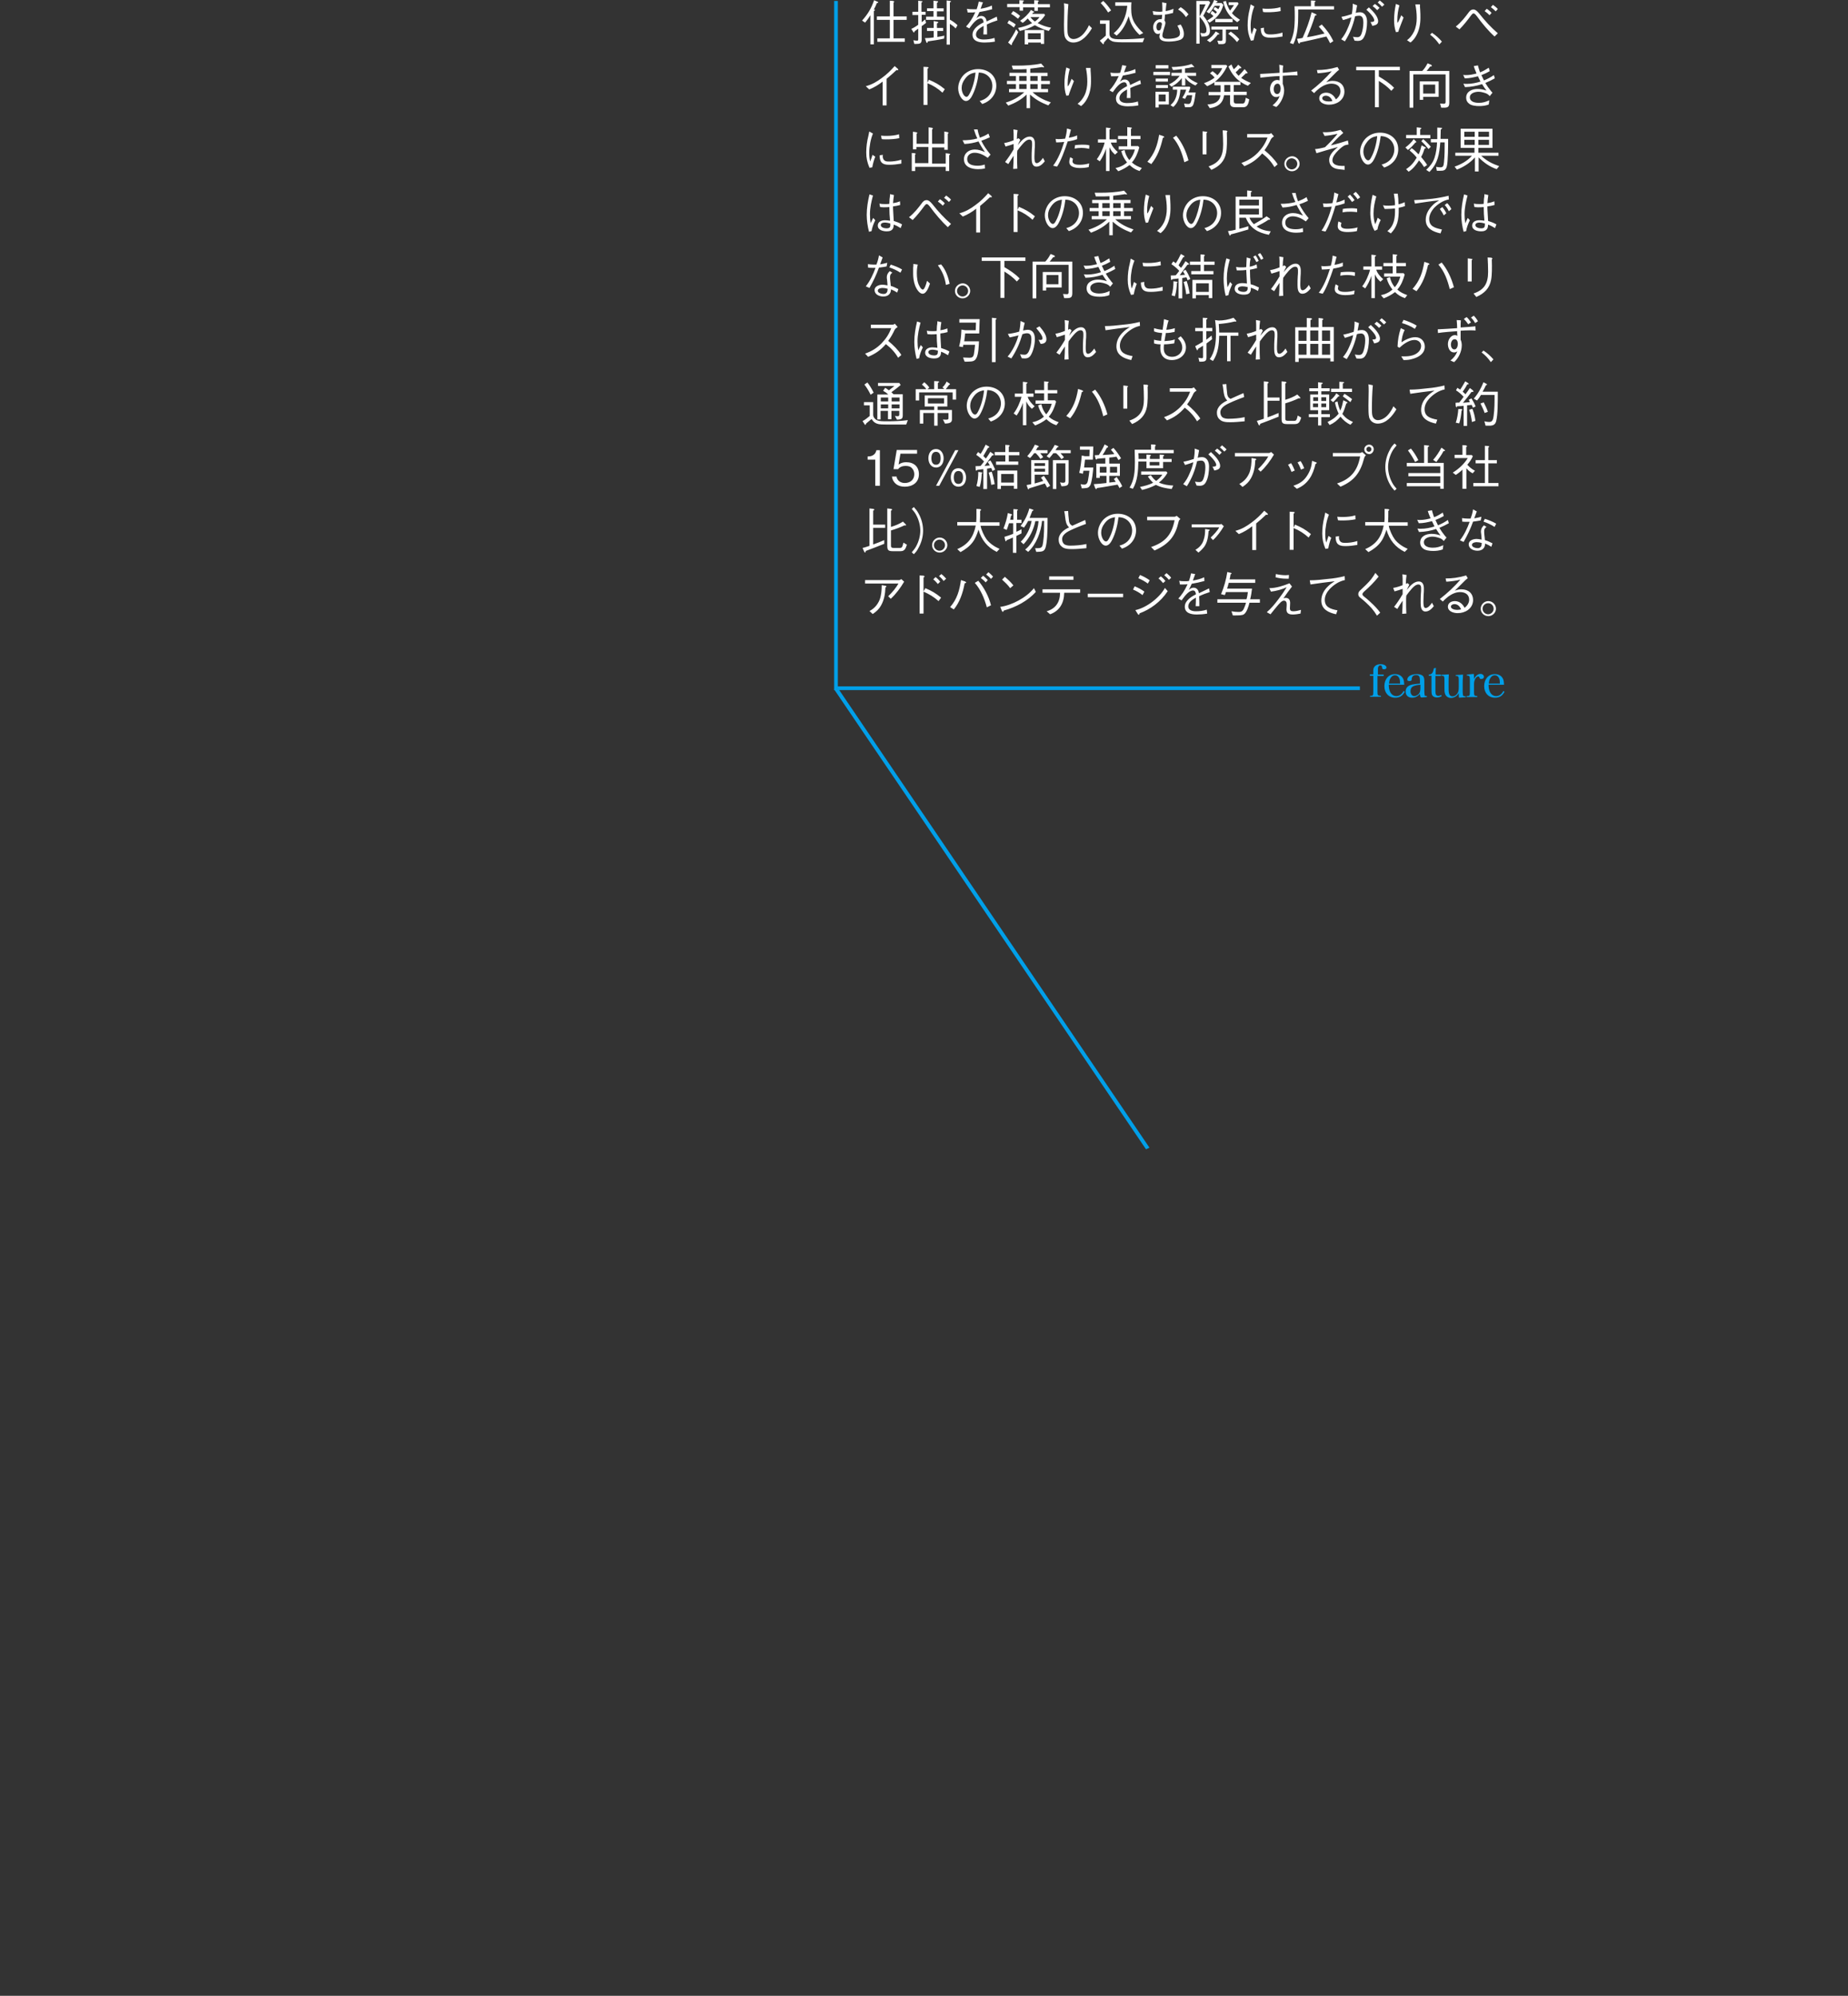 <?xml version="1.0" encoding="utf-8"?>
<!-- Generator: Adobe Illustrator 28.1.0, SVG Export Plug-In . SVG Version: 6.00 Build 0)  -->
<!DOCTYPE svg PUBLIC "-//W3C//DTD SVG 1.1//EN" "http://www.w3.org/Graphics/SVG/1.1/DTD/svg11.dtd">
<svg version="1.1" id="レイヤー_1" xmlns:x="http://ns.adobe.com/Extensibility/1.0/" xmlns:i="http://ns.adobe.com/AdobeIllustrator/10.0/" xmlns:graph="http://ns.adobe.com/Graphs/1.0/"
	 xmlns="http://www.w3.org/2000/svg" xmlns:xlink="http://www.w3.org/1999/xlink" x="0px" y="0px" viewBox="0 0 800 863.6"
	 style="enable-background:new 0 0 800 863.6;" xml:space="preserve">
<rect x="0" y="0" width="800" height="863.6" fill="#333333" stroke="none"/>
<style type="text/css">
	.st0{fill:#009FE8;}
	.st1{fill:#FFFFFF;}
</style>
<polygon class="st0" points="588.7,298.6 361.1,298.6 361.1,0.4 362.7,0.4 362.7,297 588.7,297 588.7,298.6 "/>
<path class="st0" d="M644.5,295.8c0.1-1,0.2-1.5,0.5-2.1c0.5-1,1.2-1.5,2.1-1.5c0.9,0,1.5,0.5,1.9,1.4c0.2,0.6,0.3,1.1,0.3,2.2
	H644.5z M651.1,296.3c-0.1-1.1-0.1-1.6-0.3-2.2c-0.6-1.6-1.9-2.4-3.7-2.4c-2.7,0-4.6,2.1-4.6,5.2c0,3,1.9,5,4.7,5
	c1.9,0,3.2-0.8,4.1-2.6l-0.5-0.3c-0.7,1.4-1.8,2.2-3.1,2.2c-1.3,0-2.2-0.7-2.8-2c-0.3-0.8-0.5-1.6-0.5-2.9H651.1z M635,291.9v0.4
	c1.1,0,1.3,0.3,1.3,1.8v5.2c0,1.8-0.1,1.9-1.4,1.9v0.4h4.6v-0.4c-1.3-0.1-1.4-0.2-1.4-1.9v-3.2c0-1,0.2-1.7,0.5-2.3
	c0.4-0.7,0.9-1.1,1.3-1.1c0.3,0,0.4,0.1,0.6,0.6c0.1,0.4,0.3,0.5,0.8,0.5c0.6,0,1.1-0.4,1.1-0.9c0-0.7-0.6-1.3-1.5-1.3
	c-1.1,0-2.1,0.8-2.8,2.2l0-0.6c0-0.4,0-0.8-0.1-1.6L635,291.9z M634.5,301.7v-0.4c-0.6,0-0.8,0-1-0.2c-0.2-0.2-0.3-0.8-0.3-1.9v-3.7
	c0-0.9,0-1.2,0.1-2.4c0-0.9,0-0.9,0.1-1.2l-3.2,0.2v0.4c0.8,0,0.9,0.1,1,0.2c0.2,0.2,0.3,0.6,0.3,1.6v3c0,1.2-0.1,1.6-0.3,2.2
	c-0.5,1.1-1.4,1.8-2.4,1.8c-0.9,0-1.4-0.5-1.6-1.6c-0.1-0.5-0.1-1-0.1-2.5v-1.8c0-1.4,0-1.9,0.1-3.6l-3.2,0.2v0.4
	c0.8,0,0.9,0.1,1,0.2c0.2,0.2,0.3,0.6,0.3,1.6v3.4c0,1.2,0,1.8,0.2,2.4c0.3,1.2,1.3,2,2.6,2c1.4,0,2.7-0.8,3.4-2.1c0,1,0,1.5,0.1,2
	L634.5,301.7z M621.5,292.5h2.3v-0.6h-2.3c0-1.4,0-2.1,0.1-2.9l-0.9,0.2c-0.3,1.9-0.9,2.7-2.2,2.7v0.5h1.2v6.1
	c0,1.5,0.1,1.9,0.3,2.3c0.3,0.6,1.1,1,2,1c0.8,0,1.5-0.2,2.1-0.6l-0.2-0.5c-0.5,0.3-0.9,0.4-1.3,0.4c-0.4,0-0.7-0.2-0.9-0.4
	c-0.2-0.3-0.3-0.8-0.3-1.9V292.5z M614.9,297.3c0,1.2-0.1,2-0.4,2.5c-0.4,0.8-1.4,1.4-2.3,1.4c-0.9,0-1.6-0.9-1.6-2.1
	c0-1,0.4-1.8,1.3-2.2c0.7-0.3,1.4-0.5,3-0.6V297.3z M617.9,301.2c-0.7,0-1-0.1-1.1-0.2c-0.1-0.2-0.2-0.9-0.2-1.7v-1l0-1.8l0-1.8
	c0-1.1-0.2-1.8-0.6-2.2c-0.5-0.5-1.4-0.8-2.6-0.8c-1.2,0-2.1,0.2-2.9,0.6c-0.8,0.4-1.3,1.1-1.3,1.8c0,0.4,0.3,0.6,1,0.6
	c0.3,0,0.6-0.1,0.7-0.2c0.2-0.1,0.2-0.2,0.2-0.6c0.1-1.2,0.7-1.8,1.9-1.8c1.3,0,1.7,0.6,1.7,2.5v1.2c-1.3,0.1-2.3,0.2-3.3,0.4
	c-1.9,0.4-2.9,1.4-2.9,3c0,1.7,1.1,2.7,2.8,2.7c1.3,0,2.3-0.5,3.4-1.6c0.1,1.2,0.2,1.5,0.8,1.5c0.4,0,1.2-0.1,2.2-0.2V301.2z
	 M601.3,295.8c0.1-1,0.2-1.5,0.5-2.1c0.5-1,1.2-1.5,2.1-1.5c0.9,0,1.5,0.5,1.9,1.4c0.2,0.6,0.3,1.1,0.3,2.2H601.3z M607.9,296.3
	c-0.1-1.1-0.1-1.6-0.3-2.2c-0.6-1.6-1.9-2.4-3.7-2.4c-2.7,0-4.6,2.1-4.6,5.2c0,3,1.9,5,4.7,5c1.9,0,3.2-0.8,4.1-2.6l-0.5-0.3
	c-0.7,1.4-1.8,2.2-3.1,2.2c-1.3,0-2.2-0.7-2.8-2c-0.3-0.8-0.5-1.6-0.5-2.9H607.9z M596.5,292.5h2.5v-0.6h-2.5c0-0.7,0-0.8,0-1.2
	c0-0.4,0-0.6,0-0.8c0-0.6,0-1,0.1-1.2c0.2-0.5,0.5-0.8,0.9-0.8c0.5,0,0.7,0.2,0.8,0.9c0.1,0.5,0.1,0.6,0.2,0.6
	c0.2,0.2,0.4,0.2,0.7,0.2c0.6,0,1-0.3,1-0.7c0-0.9-1.1-1.5-2.6-1.5c-1.9,0-3.1,1.1-3.1,2.6v0.4c0,0.3,0,0.5,0,1.4h-1.5v0.6h1.5v6.8
	c0,1.8-0.1,1.9-1.4,1.9v0.4h4.7v-0.4c-1.4-0.1-1.5-0.2-1.5-1.9V292.5z"/>
<path class="st1" d="M631.8,12.7c1.8-1.8,3.6-4.1,5-6c0.4-0.5,0.7-0.9,1.1-0.9c0.4,0,0.8,0.4,1.5,1.3c2.1,2.9,5,6.4,7.6,8.7l1.4-1.4
	c-3.1-2.7-5.4-5.2-8.1-8.6c-1-1.2-1.7-1.7-2.5-1.7c-0.8,0-1.3,0.4-1.8,1c-1.8,2.4-3.4,4.5-5.8,6.4L631.8,12.7z M645.7,5.6
	c-0.6-0.7-1.3-1.3-2.1-1.8l-0.9,1c0.7,0.5,1.5,1.1,2.1,1.8L645.7,5.6z M648.4,3.9c-0.6-0.7-1.4-1.3-2.1-1.8l-0.9,1
	c0.7,0.5,1.5,1.2,2.1,1.8L648.4,3.9z M619.1,15c1.8,1.4,2.7,2.4,4,4.2l1.1-1.2c-1.3-1.5-2.6-2.7-4.3-3.8L619.1,15z M612.7,1.9
	c0.4,2.1,0.6,3.8,0.6,6c0,1.8-0.3,3.9-1.2,5.8c-0.8,1.6-1.8,2.8-3,3.7l1.5,1c1-0.8,1.7-1.6,2.4-2.8c1.4-2.4,1.9-5.2,1.9-7.9
	c0-0.9,0-2.3-0.1-3.5c-0.1-0.9-0.1-1.5-0.1-2.3L612.7,1.9z M604.3,1.7c-0.5,2.2-0.8,4.7-0.8,7c0,1.8,0.2,3.5,0.8,5.2l1-0.1
	c0.4-1.4,1.3-3.6,2.3-6.2l-1-1c-0.5,1.2-1.1,2.7-1.6,3.3c-0.1-0.3-0.1-0.6-0.1-1.2c0-2.1,0.3-4.2,0.9-6.4L604.3,1.7z M591.5,4.2
	c1.1,1,2.1,2,2.9,3.2c0.3,0.5,0.5,1,0.5,1.4c0,0.7-0.8,0.7-1.6,0.7l0.8,1.7c1.2-0.3,2.5-0.5,2.5-2c0-2.2-2.5-4.6-4-6L591.5,4.2z
	 M581.4,8.7c1.1-0.3,2.6-0.8,3.6-1.2c-0.4,1.8-0.8,3-1.6,4.8c-0.8,1.9-1.5,3.1-2.8,4.7l1.6,0.9c2.2-3.5,3.5-6.8,4.4-10.8
	c0.5-0.2,1.3-0.3,1.8-0.3c1.6,0,1.8,1.7,1.8,3c0,1.5-0.3,3.4-0.8,4.8c-0.4,1-0.8,1.5-1.9,1.5c-0.6,0-1.3-0.1-1.8-0.2l0.7,1.7
	c0.3,0,0.8,0.1,1.3,0.1c1.4,0,2.2-0.5,2.8-1.7c1-1.8,1.3-4.6,1.3-6.6c0-2-0.8-4.1-3.1-4.1c-0.5,0-1.4,0.1-1.8,0.3
	c0.2-1.2,0.4-2.2,0.6-3.3l-1.9-0.7c0,1.6-0.1,2.9-0.4,4.5c-1.5,0.5-2.9,0.9-4.5,1.2L581.4,8.7z M597.2,3.4c-0.7-0.7-1.3-1.2-2-1.7
	l-1,0.9c0.7,0.5,1.4,1.2,2,1.8L597.2,3.4z M596.4,1.1c0.7,0.5,1.3,1.2,1.9,1.8l1-0.9c-0.6-0.7-1.3-1.2-2-1.8L596.4,1.1z M561.5,16.8
	l0.5,1.7l0.4,0.4c0.3,0,0.3-0.2,0.3-0.5c3.8-0.8,7.7-1.7,11.5-2.6c0.6,0.9,1.1,1.9,1.6,2.9l1.4-0.9c-1.3-2.8-2.9-4.9-5-7.2l-1.3,0.9
	c0.9,1,1.7,1.9,2.5,3c-2.5,0.6-5,1.2-7.6,1.6c1.3-3.1,2.5-6.1,3.5-9.4c0.4,0,0.7-0.1,0.7-0.3l-0.4-0.3l-1.8-0.8
	c-0.9,3.8-2.3,7.5-3.9,11.1C563.2,16.6,562.4,16.7,561.5,16.8z M577.5,4.1V2.7h-8.4V0.9l0.5-0.3l-0.4-0.3l-1.7-0.1v2.5h-7.1
	c0.1,1.6,0.1,3.1,0.1,4.7c0,2-0.1,4.1-0.4,6.1c-0.4,2-0.8,3.3-1.7,5.1l1.5,0.5c1.9-4,2.1-8.5,2.1-12.9c0-0.7,0-1.4,0-2.1H577.5z
	 M545.8,12.2c0,1,0.1,2,0.6,2.8c0.8,1.2,2.4,1.3,3.7,1.3c1.5,0,3.3-0.2,5.1-0.5v-1.7c-1.8,0.6-3.9,0.8-5.1,0.8c-1.2,0-2.3,0-2.8-1.3
	c-0.2-0.5-0.2-1.1-0.1-1.6L545.8,12.2z M546.8,5.2c0.5,0.1,1.1,0.1,1.9,0.1c1.8,0,3.7-0.1,5.7-0.5l-0.1-1.7
	c-1.5,0.5-3.7,0.7-5.2,0.7c-0.8,0-1.7,0-2.6-0.1L546.8,5.2z M541.4,1.9c-0.1,0.7-0.3,1.4-0.4,2c-0.6,2.3-0.9,4.7-0.9,7.1
	c0,2.4,0.4,4.2,1.4,6.6l1.2-0.2c0.3-1.6,0.7-3.1,1.3-4.6l-1.2-0.8c-0.3,1-0.6,1.9-1,2.9c-0.3-1.4-0.4-2.4-0.4-3.8
	c0-2.6,0.6-6,1.6-8.3L541.4,1.9z M531.7,14.6c1.5,1.1,2.7,2.2,3.8,3.6l1-1.2c-1.1-1.3-2.3-2.3-3.7-3.3L531.7,14.6z M523.8,18.3
	c1.4-0.9,2.4-2.1,3.4-3.4c0.3,0,0.7,0,0.7-0.2l-0.3-0.3l-1.3-0.8c-1,1.6-2.2,2.8-3.8,3.8L523.8,18.3z M527.5,19.1h1.4
	c1.2,0,1.8-0.3,1.8-1.6v-4.7h5.3v-1.3h-11.6v1.3h4.8v4.1c0,0.5,0,0.8-0.7,0.8c-0.4,0-1.1-0.1-1.5-0.1L527.5,19.1z M526.1,9.6h7.5
	V8.2h-7.5V9.6z M519.3,1.9h2.6c-0.8,1.8-1.6,3.5-2.6,5.2V1.9z M519.3,7.2c1.4,1.6,3,3.7,3,5.9c0,0.9-0.4,1.3-1.3,1.3
	c-0.5,0-1-0.1-1.4-0.2l0.5,1.6c0.3,0,0.6,0,0.9,0c1.7,0,2.8-0.6,2.8-2.5c0-2.5-1.3-4.6-2.9-6.5c1.1-1.9,2-3.7,3-5.7l-0.6-0.7h-5.4
	v18.5h1.4V7.2z M535.8,1h-3.9v1.2h2.3c-0.6,0.9-1.1,1.5-1.7,2.4c-0.9-1.3-1.4-2.7-1.8-4.2l-1.2,0.3c1,4.1,2.7,6.5,6.1,8.9l1.2-1
	c-1.4-1-2.4-1.6-3.5-2.9c1-1.3,2-2.7,2.9-4.1L535.8,1z M524,5.8c0.6,0.5,0.8,0.6,1.3,1.2c-0.8,0.7-1.8,1.3-2.7,1.9l1,0.9
	c3.1-1.9,5-4.1,6-7.7l-0.8-0.8h-2.4l0.2-0.3c0.4,0,0.5-0.1,0.5-0.3l-0.3-0.3L525.6,0c-0.8,2.1-1.8,3.4-3.3,5.1l1.2,0.7
	c0.9-1.1,1.6-2.1,2.3-3.3h2.3c-0.2,0.5-0.4,1.1-0.7,1.5c-0.5-0.4-1-0.7-1.5-1l-0.6,1c0.6,0.4,1,0.7,1.5,1.2
	c-0.2,0.3-0.3,0.5-0.6,0.7c-0.5-0.5-0.9-0.8-1.5-1.2L524,5.8z M502.7,12c-0.2,0.7-0.4,1.2-1.1,1.2c-0.8,0-1-0.9-1-1.6
	c0-0.8,0.4-2,1.5-2c0.8,0,0.9,0.6,0.9,0.9C502.9,10.8,502.8,11.5,502.7,12z M510,4.1c1.5,0.9,2.4,1.8,3.4,3.3l1.1-1.2
	c-0.9-1.2-2.1-2.3-3.4-3.1L510,4.1z M503.1,1c0.1,1.3,0.1,2.6,0.1,4c-0.4,0-0.7,0.1-1.1,0.1c-1.1,0-2-0.1-3.1-0.3l0.3,1.6
	c0.3,0,1.1,0.1,1.7,0.1c0.7,0,1.6,0,2.1-0.1c0,0.7-0.1,1.2-0.2,1.9l-0.6,0c-1.7,0-3.1,1.6-3.1,3.5c0,1.2,0.7,2.9,2,2.9
	c0.4,0,0.7-0.1,1-0.3c-0.1,0.5-0.3,0.9-0.3,1.4c0,2,2.5,2.2,4,2.2c1.8,0,3.9-0.3,5.1-0.8c1.2-0.6,1.5-1.4,1.5-2.5
	c0-1.5-0.6-2.9-1.4-4.1l-1.4,0.5c0.5,1,1.1,2,1.1,3.2c0,0.5-0.1,1.1-0.5,1.4c-0.9,0.9-3.3,1.1-4.6,1.1c-1,0-2.5-0.1-2.5-1.4
	c0-0.5,0.1-1.1,0.3-1.6c0.1-0.5,0.5-1.8,0.8-2.8c0.1-0.4,0.2-0.8,0.2-1c0-0.4-0.1-0.8-0.4-1.1c0.1-0.8,0.2-1.7,0.2-2.6
	c1.1-0.1,2.3-0.4,3.5-0.7L508,3.8c-1.1,0.5-2.1,0.8-3.4,1c0.1-0.9,0.2-2.5,0.4-3.4L503.1,1z M495.4,16.5c-3.2,0.3-6.4,0.5-9.8,0.5
	c-2.6,0-3.6-0.1-4.4-0.6c-0.7-0.4-0.9-1.1-0.9-1.9V8.8h-4.1v1.5h2.5v5.1c-0.8,0.8-1.7,1.5-2.6,2.2l1.2,1.3l0.4,0.3l0.2-0.5l0-0.3
	c0.5-0.6,1.3-1.4,1.8-2c0.5,0.8,1,1.1,1.9,1.5c1.1,0.4,3.6,0.4,5.1,0.4h8L495.4,16.5z M494.9,14.3c-1.4-1.3-2.7-2.7-3.7-4.3
	c-1.2-2-1.5-4-1.5-6.3c0-0.9,0-1.8,0.1-2.7h-7v1.5h5.2c-0.4,4.5-2.3,9-5.9,11.9l1.3,1c2.6-2.2,4.1-5.2,5.2-8.4
	c0.8,3.4,2.2,5.7,4.7,8.1L494.9,14.3z M476.5,1.3c1.2,1.3,2.3,2.6,3.2,4.1l1.3-0.9c-1-1.5-2.1-2.9-3.4-4.1L476.5,1.3z M460.6,1.4
	c0.1,1,0.1,2,0.1,3c0,2.1-0.1,4.1-0.1,6.2c0,1.5,0,4,0.3,5.1c0.5,1.7,2,2.7,3.7,2.7c3.7,0,6.4-3.3,8.1-6.2l-1.3-1.3
	c-0.5,1.2-1.2,2.3-2,3.3c-1.1,1.4-2.9,2.7-4.7,2.7c-1.2,0-2.1-0.8-2.4-2c-0.2-0.7-0.2-2-0.2-2.9c0-3.3,0.1-6.9,0.4-10.2L460.6,1.4z
	 M450.5,17H445v-2.6h5.5V17z M452,19V13h-8.4v6.2h1.5v-0.8h5.5V19H452z M439.9,12.7c-0.9,1.9-2.2,4-3.5,5.7l1.2,1l0.3,0.1l0.2-0.3
	l0-0.4c0.8-1.4,2.1-3.5,2.7-4.9L439.9,12.7z M436.1,10c1.1,0.6,1.8,1.1,2.8,1.9l0.8-1.3c-1-0.8-1.8-1.2-2.9-1.8L436.1,10z M450,7.4
	c-0.6,0.8-1.1,1.3-2,1.9c-0.8-0.6-1.4-1.1-1.9-1.9H450z M437.7,6c1.1,0.6,2,1.3,3,2.1l0.9-1.2c-1-0.9-1.8-1.5-3-2.1L437.7,6z
	 M441.5,13.4c2.6-0.7,4.2-1.2,6.5-2.5c1.9,1.1,3.9,1.9,6,2.5l1-1.4c-2.2-0.4-3.8-1-5.8-2c1.4-1.1,2.2-2,3.2-3.4L452.1,6h-5.3
	l0.4-0.5l0.6-0.3L447.5,5l-1.2-0.7c-1.2,1.9-2.8,3.4-4.7,4.7l1.1,0.9c0.8-0.5,1.5-1.2,2.2-1.9c0.6,0.8,1.1,1.3,1.9,2
	c-2.1,1.1-3.7,1.6-6.1,2.1L441.5,13.4z M447.8,4.7h1.5V3.2h5.2V1.8h-5.2v-1c0.3-0.1,0.4-0.2,0.4-0.4l-0.4-0.2l-1.6-0.1v1.6h-4.9V0.8
	l0.5-0.4c0-0.1-0.1-0.2-0.4-0.2l-1.6-0.1v1.6H436v1.4h5.4v1.5h1.5V3.2h4.9V4.7z M430.5,16.4c-1.4,0.5-3.2,0.7-4.7,0.7
	c-1.4,0-3.3-0.4-3.3-2.1c0-1.8,1.7-2.9,3.3-3.8c0,1,0,2.6-0.1,3.7h1.6c0-1.3,0-3-0.1-4.3c1.4-0.7,3-1.3,4.6-1.8l-0.3-1.6
	c-1.5,0.7-3,1.4-4.4,2.1c-0.1-1.2-0.8-2.4-2.3-2.4c-1,0-1.5,0.5-2.1,1c0.4-0.8,1-1.9,1.3-2.7c1.9-0.3,3.6-0.7,5.5-1.2l-0.1-1.6
	c-1.8,0.8-3.2,1.1-4.9,1.4c0.3-0.9,0.7-1.9,1-2.8l-1.8-0.3c-0.2,1.1-0.5,2.2-0.9,3.3C422.2,4,421.6,4,421,4c-0.8,0-1.5,0-2.4-0.2
	l0.3,1.6c0.3,0,0.8,0,1.3,0s1.5,0,2-0.1c-1.3,2.9-2.7,4.8-4,6.2l1.4,0.8c1.5-2.1,3.2-4.3,5-4.3c0.9,0,1.2,1,1.2,1.7
	c-1.9,0.9-4.8,2.7-4.8,5.3c0,2.7,2.5,3.4,5.2,3.4c1.1,0,3-0.1,4.5-0.4L430.5,16.4z M405.6,13.4h2.7v-1.3h-2.7v-2
	c0.4-0.1,0.6-0.3,0.6-0.4c0-0.2-0.2-0.2-0.5-0.3l-1.5-0.3v3h-2.9v1.3h2.9v2.8c-1.3,0.2-2.6,0.3-3.8,0.3l0.6,1.8l0.3,0.3
	c0.1,0,0.2-0.1,0.4-0.7c2.2-0.3,4.9-0.7,7-1.2l0.1-1.3c-1,0.3-2,0.4-3,0.6V13.4z M404.2,7.2h-3.3v1.4h7.9V7.2h-3.2V4.9h2.9V3.6h-2.9
	V1.2c0.3-0.1,0.5-0.3,0.5-0.5c0-0.1-0.1-0.2-0.4-0.2l-1.6-0.2v3.3h-2.8v1.2h2.8V7.2z M400.7,6.4V5.1h-1.8v-4l0.5-0.4
	c0-0.1-0.1-0.2-0.4-0.2l-1.5-0.2v4.8H395v1.4h2.5v4.2c-0.6,0.5-2.2,1.5-3,1.8l0.9,1.4l0.3,0.2l0.3-0.6c0.5-0.4,1-0.7,1.5-1.1V17
	c0,0.4-0.1,0.6-0.5,0.6c-0.4,0-1.2-0.1-1.6-0.2l0.4,1.6c0.3,0,0.7,0,0.9,0c1.5,0,2.3-0.2,2.3-1.9v-5.8c0.7-0.5,1.3-0.9,1.9-1.4
	l-0.4-1.5c-0.4,0.4-1.1,0.9-1.5,1.2V6.4H400.7z M411.2,1c0.4-0.1,0.5-0.3,0.5-0.4l-0.4-0.2l-1.5-0.2v19.1h1.4v-9
	c0.9,0.6,1.8,1.2,2.5,2l0.8-1.4c-0.9-0.9-2.2-1.8-3.3-2.4V1z M391.7,18.1v-1.5h-4.9v-8h5.7V7.1h-5.7v-6l0.4-0.4l-0.6-0.3l-1.4-0.1
	v6.8h-5.6v1.5h5.6v8h-5.4v1.5H391.7z M374.5,9.8c0.9-1.1,1.5-1.9,2.3-3.2v12.6h1.5V4.8l0.5-0.4c0-0.2-0.1-0.2-0.5-0.3
	c0.5-0.9,0.9-1.8,1.3-2.8c0.4,0,0.6-0.1,0.6-0.3L380,0.8l-1.6-0.7c-1.2,3.5-2.7,6-5.2,8.8L374.5,9.8z"/>
<path class="st1" d="M638,28.6c0.3,1.1,0.8,2.2,1.2,3.2c-1.6,0.4-3,0.7-4.6,0.7c-0.4,0-0.8,0-1.2-0.1l0.7,1.5c2,0,3.7-0.4,5.7-0.9
	c0.4,0.8,0.8,1.6,1.1,2.3c-1.9,0.6-3.9,1-5.9,1c-0.5,0-1.1,0-1.5-0.1l0.7,1.5c2.7-0.1,4.9-0.5,7.4-1.3c0.6,1,1.2,1.9,1.9,2.8
	c-1.4-0.5-2.6-0.7-3.9-0.7c-2.3,0-4.9,1-4.9,3.8c0,1,0.4,1.9,1.2,2.5c1,0.9,3,1.1,4.4,1.1c1.1,0,2.8-0.1,4.2-0.7l0.2-1.8
	c-1.5,0.7-2.8,1.1-4.5,1.1c-1.6,0-3.9-0.4-3.9-2.4c0-1.8,2.3-2.4,3.7-2.4c1.1,0,2.2,0.3,3.3,0.7c0.7,0.3,1.1,0.6,1.6,1.2l1.2-1.5
	c-0.3-0.3-0.6-0.6-0.8-0.9c-0.9-1.1-1.6-2.1-2.3-3.3c1.4-0.6,2.7-1.2,4.1-2l-0.4-1.4c-1.5,1-2.6,1.6-4.3,2.3
	c-0.4-0.8-0.8-1.6-1.1-2.3c1.3-0.5,2.4-1,3.6-1.7l-0.4-1.5c-1.3,0.8-2.4,1.5-3.8,2c-0.3-1-0.7-2-0.9-3L638,28.6z M621.3,40.5h-5.2
	v-3.9h5.2V40.5z M614.6,43.2h1.5v-1.3h6.7v-6.7h-8.2V43.2z M610.2,30.7v15.9h1.6V32.2h14V44c0,0.6-0.1,0.9-0.8,0.9
	c-0.5,0-1.1-0.1-1.6-0.1l0.5,1.8c0.3,0,0.7,0,1,0c1.9,0,2.5-0.3,2.5-2.3V30.7h-9.8c0.5-0.6,1-1.2,1.5-1.9c0.7-0.1,0.8-0.2,0.8-0.4
	l-0.4-0.4l-1.5-0.6c-0.7,1.3-1.3,2.3-2.3,3.3H610.2z M596.9,46.5V35c2.2,1.4,3.6,2.4,5.4,4.3l1.2-1.3c-1.9-2-4.2-3.5-6.6-4.9v-2.7
	h9.1v-1.5h-18.9v1.5h8.1v16H596.9z M575.1,43.9c-1.1,0-2.7-0.4-2.7-1.4c0-0.7,0.8-1.1,1.5-1.1c1.3,0,2.3,0.8,2.9,2.3
	C576.2,43.9,575.5,43.9,575.1,43.9z M570.4,31.7c1.8-0.1,4.4-0.4,6.1-0.9c-2.6,3.1-5.7,5.9-8.9,8.4l1.3,1.1c0.6-0.7,1.6-1.6,2.4-2.2
	c1.4-1,3.1-1.9,5.1-1.9c2.1,0,3.9,1,3.9,3.3c0,1.5-1,2.8-2,3.5c-0.8-1.7-2.3-2.9-4.2-2.9c-1.4,0-3,0.7-3,2.4c0,2.1,2.5,2.8,4.2,2.8
	c1.6,0,3.1-0.4,4.4-1.3c1.5-1.1,2.3-2.6,2.3-4.4c0-2.7-1.9-4.6-5.1-4.6c-0.9,0-1.8,0.2-2.8,0.6c1.5-1.5,2.9-2.9,4.4-4.4
	c0.4-0.4,0.8-0.7,1.2-1l-0.7-1.2c-3.4,1-6.1,1.3-8.9,1.3L570.4,31.7z M554.4,38.3c0,0.9-0.4,2.4-1.5,2.4c-1,0-1.5-1-1.5-2.1
	c0-1.2,0.5-2.4,1.7-2.4C554.1,36.2,554.4,37.6,554.4,38.3z M553.8,28c0.1,1.1,0.1,2.5,0.1,3.5c-3,0.2-6,0.4-8.4,0.5l0.1,1.6
	c2.7-0.3,5.5-0.6,8.3-0.7c0,0.6,0,1.3,0,1.9c-0.3-0.1-0.7-0.2-1-0.2c-1.8,0-3.1,1.8-3.1,3.9c0,1.8,1,3.5,2.6,3.5
	c0.5,0,1.1-0.2,1.5-0.4c-0.5,1.6-1.6,2.8-3,4l1.6,0.7c1.9-1.5,3.4-4.6,3.4-7.1c0-1-0.3-2.2-0.6-2.9c0-0.6,0-1.1,0-1.7
	c0-0.6,0-1.3,0-1.8c2.3-0.2,4.5-0.3,6.4-0.2l-0.1-1.7c-2.1,0.3-4.2,0.4-6.3,0.6c0-1,0-2.1,0.2-3.1L553.8,28z M532.6,39.7H530v-2.9
	h2.6V39.7z M523.8,31.7c0.8,0.6,1.4,1.1,2,1.9c-1.5,1.1-2.9,1.8-4.6,2.4l1.4,1.3c1.1-0.5,2.1-1,3.1-1.7v1.3h2.7v2.9h-5.2v1.4h5.1
	c-0.1,1.4-0.8,2.4-1.9,3.1c-1,0.6-2.3,0.8-3.7,0.9l1,1.6c3.4-0.5,5.7-2,6.2-5.6h2.6v3.4c0,1.5,1,1.8,2.3,1.8h3.2
	c1.3,0,2.3-0.3,2.8-3.4l-1.5-0.7c-0.3,1.8-0.5,2.5-1.4,2.5h-2.7c-0.8,0-1.1-0.3-1.1-1.1v-2.6h5.6v-1.4h-5.6v-2.9h2.9v-1.4h-11.1
	c2.5-1.9,4-4.1,5.4-6.8l-0.5-0.5h-6.4v1.4h4.7c-0.5,1.2-1.2,2.1-2.1,3.1c-0.7-0.8-1.3-1.2-2.1-1.8L523.8,31.7z M534.9,31.3
	c0.7-0.6,1.2-1.1,1.8-1.8l0.4,0.1l0.3-0.2l-0.2-0.4l-1.2-1c-0.5,0.7-1.2,1.4-1.9,2c-0.4-0.7-0.7-1.4-1-2.1l-1.3,0.9
	c0.8,1.8,1.6,3.2,3,4.7c1.5,1.6,3.4,2.8,5.4,3.6l1.3-1.2c-1.5-0.6-2.9-1.3-4.2-2.2c0.7-0.7,1.4-1.3,2.1-2l0.4,0.1l0.3-0.2l-0.2-0.4
	l-1.1-1.3c-0.9,1.1-1.6,1.9-2.6,2.9C535.7,32.3,535.3,31.8,534.9,31.3z M501.6,43.9v-3h3v3H501.6z M500.2,46.5h1.4v-1.3h4.4v-5.5
	h-5.8V46.5z M514.5,40c0.3-0.7,0.6-1.4,0.8-2.1l-0.3-0.4h-7.3v1.3h1.9c0,1.2-0.2,2.5-0.7,3.7c-0.5,1.3-1.2,2.1-2.2,3l1.2,0.8
	c2.2-1.9,2.9-4.7,3.1-7.5h2.5c-0.4,1.4-0.9,2.3-1.7,3.5l1.2,0.5c0.3-0.5,0.6-1.1,0.9-1.6h2.2c-0.4,2.9-0.6,3.8-1.7,3.8
	c-0.5,0-1.3-0.1-1.8-0.2l0.4,1.6h1.2c1.1,0,1.9,0,2.4-1.2c0.5-1.3,0.8-3.8,1-5.2H514.5z M505.6,36.8h-5.2v1.3h5.2V36.8z M505.6,34
	h-5.3v1.3h5.3V34z M499.3,31.1v1.4h7.2v-1.4H499.3z M500.3,28.2v1.4h5.5v-1.4H500.3z M511.7,37h1.4v-3.3c1.1,1.5,2.6,2.5,4.4,3.3
	l1-1c-1.7-0.7-3.5-1.7-4.7-3.2h4v-1.3h-4.8v-1.9c1.2-0.1,2.1-0.3,3.3-0.6l0.5,0.1l0.2-0.1l-0.2-0.3l-1-1c-2.4,0.9-6.1,1.3-8.6,1.3
	l0.6,1.3c1.3-0.1,2.5-0.2,3.8-0.4v1.6h-4.5v1.3h3.6c-1.3,1.7-2.7,2.8-4.6,3.7l1,1c1.9-0.9,3.2-2.1,4.5-3.7V37z M492.6,43.9
	c-1.4,0.5-3.2,0.7-4.7,0.7c-1.4,0-3.3-0.4-3.3-2.1c0-1.8,1.7-2.9,3.3-3.8c0,1,0,2.6-0.1,3.7h1.6c0-1.3,0-3-0.1-4.3
	c1.4-0.7,3-1.3,4.6-1.8l-0.3-1.6c-1.5,0.7-3,1.4-4.4,2.1c-0.1-1.2-0.8-2.4-2.3-2.4c-1,0-1.5,0.5-2.1,1c0.4-0.8,1-1.9,1.3-2.7
	c1.9-0.3,3.6-0.7,5.5-1.2l-0.1-1.6c-1.8,0.8-3.2,1.1-4.9,1.4c0.3-0.9,0.7-1.9,1-2.8l-1.8-0.3c-0.2,1.1-0.5,2.2-0.9,3.3
	c-0.6,0.1-1.1,0.1-1.8,0.1c-0.8,0-1.5,0-2.4-0.2l0.3,1.6c0.3,0,0.8,0,1.3,0s1.5,0,2-0.1c-1.3,2.9-2.7,4.8-4,6.2l1.4,0.8
	c1.5-2.1,3.2-4.3,5-4.3c0.9,0,1.2,1,1.2,1.7c-1.9,0.9-4.8,2.7-4.8,5.3c0,2.7,2.5,3.4,5.2,3.4c1.1,0,3-0.1,4.5-0.4L492.6,43.9z
	 M470.1,29.4c0.4,2.1,0.6,3.8,0.6,6c0,1.8-0.3,3.9-1.2,5.8c-0.8,1.6-1.8,2.8-3,3.7l1.5,1c1-0.8,1.7-1.6,2.4-2.8
	c1.4-2.4,1.9-5.2,1.9-7.9c0-0.9,0-2.3-0.1-3.5c-0.1-0.9-0.1-1.5-0.1-2.3L470.1,29.4z M461.6,29.2c-0.5,2.2-0.8,4.7-0.8,7
	c0,1.8,0.2,3.5,0.8,5.2l1-0.1c0.4-1.4,1.3-3.6,2.3-6.2l-1-1c-0.5,1.2-1.1,2.7-1.6,3.3c-0.1-0.3-0.1-0.6-0.1-1.2
	c0-2.1,0.3-4.2,0.9-6.4L461.6,29.2z M446,38.5v-2.1h3.2v2.1H446z M444.4,38.5h-3.2v-2.1h3.2V38.5z M449.2,35H446v-2.1h3.2V35z
	 M444.4,32.9V35h-3.2v-2.1H444.4z M453.7,39.9v-1.4h-3v-2.1h3.8V35h-3.8v-2.1h2.8v-1.4H446v-1.8c1.7-0.2,3.4-0.4,5.2-0.7l0.6,0.2
	l0.2-0.2l-0.3-0.4l-1-1.1c-3.3,0.7-6.9,0.9-10.3,0.9c-0.8,0-1.6,0-2.4,0l0.5,1.6c0.5,0,1.1,0,1.6,0c1.4,0,2.9,0,4.3-0.1v1.6H437v1.4
	h2.8V35h-3.9v1.4h3.9v2.1h-3v1.4h6.6c-2.4,2.2-4.9,3.5-8,4.5l1.1,1.3c2.9-1.1,5.7-2.6,7.9-4.8v5.9h1.5v-5.9c2.4,2.2,4.8,3.5,7.9,4.7
	l1.1-1.3c-3-1-5.6-2.3-7.9-4.4H453.7z M419.8,40.4c-0.5,1-0.9,1.5-1.4,1.5c-1.1,0-2.1-2-2.1-3.8c0-1.5,0.5-2.7,1.4-3.9
	c1.2-1.7,2.5-2.5,4.6-2.8C422,34.7,421,38.2,419.8,40.4z M425.2,45c3.7-1.2,6.1-4.2,6.1-7.9c0-4.5-3.6-7.2-7.9-7.2
	c-2.3,0-4.4,0.8-6.1,2.4c-1.5,1.5-2.5,3.7-2.5,5.9c0,2.6,1.6,5.5,3.4,5.5c1.2,0,2.2-1.3,2.8-2.6c1.4-2.8,2.3-6.3,2.7-9.7
	c3.5,0,5.9,2.6,5.9,5.8c0,1.9-0.9,3.8-2.4,5c-1,0.8-2,1.2-3.1,1.5L425.2,45z M401.5,35.8v-6l0.5-0.5c0-0.2-0.3-0.3-0.6-0.3l-1.6-0.1
	v16.5h1.7v-9.4c2.5,1,4.5,2.3,6.5,4.1l1-1.5c-2.4-2-4.1-2.9-6.9-4.1L401.5,35.8z M383.8,45.6V34.1c1.7-1.4,2.7-2.3,4.3-3.8l0.5,0.1
	l0.3-0.2l-0.2-0.4l-1.4-1.2c-1.8,2-3.3,3.5-5.5,5.1c-2.1,1.6-4.3,2.9-7,3.6l1.5,1.4c2.2-0.9,4-2,5.8-3.4v10.3H383.8z"/>
<path class="st1" d="M644.6,62.7H640v-2.2h4.6V62.7z M638.4,62.7h-4.5v-2.2h4.5V62.7z M644.6,59.2H640V57h4.6V59.2z M638.4,59.2
	h-4.5V57h4.5V59.2z M630.7,73.4c3-1.2,5.7-2.9,7.8-5.3v6.1h1.6v-6.1c2.3,2.3,4.7,4,7.8,5.1l1.1-1.3c-3.1-1.1-5.3-2.2-7.8-4.5h7.5
	v-1.3H640v-2.1h6.1v-8.3h-13.8v8.3h6v2.1H630v1.3h7.2c-1.9,2.2-4.8,3.8-7.5,4.7L630.7,73.4z M617.8,71.4c-0.7-1.2-1.7-2.4-2.6-3.5
	c0.7-1.2,1.1-2.3,1.5-3.6c0.4-0.1,0.6-0.2,0.6-0.3l-0.3-0.3l-1.6-0.8c-0.3,1.1-0.7,2.9-1.3,3.9c-1-1-1.8-1.9-3-2.7l-0.9,1
	c1.2,1,2.2,1.9,3.1,3.1c-1.3,2.2-2.5,3.6-4.6,5l1.1,1.1c1.9-1.2,3.3-3,4.5-4.9c0.9,1,1.5,1.8,2.2,2.9L617.8,71.4z M615.3,61.1
	c1.4,1.3,1.9,1.9,3.1,3.4l1-1c-1-1.2-2.1-2.3-3.3-3.3L615.3,61.1z M609.5,64.9c1.2-0.9,2.3-2.1,3.2-3.2l0.5-0.2l-0.2-0.3l-1-1
	c-0.9,1.3-2.3,2.7-3.6,3.6L609.5,64.9z M619.2,59.8v-1.4h-4.4V56l0.6-0.5l-0.4-0.2l-1.7-0.2v3.3h-4.6v1.4H619.2z M625.4,61.5
	c0,2.9,0,5.8-0.3,8.7c-0.2,1.6-0.3,2.2-1.6,2.2c-0.5,0-1.2-0.1-1.8-0.2l0.3,1.7h1.3c1.6,0,2.5-0.1,3-1.8c0.6-2,0.6-9.5,0.6-12h-3.3
	c0-1.4,0.1-2.7,0.1-4l0.6-0.6c0-0.2-0.2-0.2-0.5-0.2l-1.6-0.1c0,1.7,0,3.3,0,5h-2.8v1.4h2.7c-0.1,2.2-0.4,4.6-1.1,6.7
	c-0.7,2.1-2,3.7-3.6,5.2l1.4,0.9c3.7-3.8,4.3-7.7,4.7-12.8H625.4z M593.7,67.9c-0.5,1-0.9,1.5-1.4,1.5c-1.1,0-2.1-2-2.1-3.8
	c0-1.5,0.5-2.7,1.4-3.9c1.2-1.7,2.5-2.5,4.6-2.8C595.9,62.2,594.9,65.7,593.7,67.9z M599.2,72.5c3.7-1.2,6.1-4.2,6.1-7.9
	c0-4.5-3.6-7.2-7.9-7.2c-2.3,0-4.4,0.8-6.1,2.4c-1.5,1.5-2.5,3.7-2.5,5.9c0,2.6,1.6,5.5,3.4,5.5c1.2,0,2.2-1.3,2.8-2.6
	c1.4-2.8,2.3-6.3,2.7-9.7c3.5,0,5.9,2.6,5.9,5.8c0,1.9-0.9,3.8-2.4,5c-1,0.8-2,1.2-3.1,1.5L599.2,72.5z M573.4,58.8
	c1.7-0.1,3.9-0.5,5.6-0.9c-0.3,0.5-2.3,2.7-2.9,3.3c-0.5,0.5-1.8,1.9-2.5,2.5c-1.4,0.4-3.4,0.8-4.3,0.8l0.6,1.8
	c1.3-0.4,2.6-0.8,4-1.2c1.8-0.5,3.5-1,5.3-1.5c-1.7,1.4-3.8,3.3-3.8,5.6c0,2.4,1.6,3.7,4,4c0.9,0.1,1.8,0.2,2.7,0.3v-1.7
	c-0.8,0-1.6,0-2.5-0.1c-1.3-0.2-2.8-0.8-2.8-2.3c0-1.6,1.3-3.1,2.5-4.3c0.7-0.7,2.1-2,3.1-2.3c0.4-0.1,0.9-0.2,1.4-0.3l-0.3-1.7
	c-2.2,0.7-5.1,1.6-7.4,2.1c0.8-1,3.7-4,4.5-4.6c0.4-0.3,0.6-0.5,0.9-0.8l-1.2-1.3c-3.1,0.9-5.2,1.1-7.7,1L573.4,58.8z M561.6,70.9
	c0,1.3-1.1,2.4-2.4,2.4c-1.3,0-2.4-1.1-2.4-2.4c0-1.3,1.1-2.4,2.4-2.4C560.6,68.6,561.6,69.6,561.6,70.9z M556,70.9
	c0,1.8,1.5,3.2,3.3,3.2c1.8,0,3.3-1.5,3.3-3.2c0-1.8-1.5-3.3-3.3-3.3C557.5,67.7,556,69.1,556,70.9z M550.3,57.6
	c-0.3,0.2-0.6,0.4-1.1,0.4h-9.3v1.5h8.8c-0.9,2.5-2.2,4.5-4.2,6.6c-2,2-4.2,3.4-7.1,4.4l1.3,1.4c3.3-1.4,5.3-2.8,7.7-5.5
	c2.2,1.7,3.9,3.5,5.3,5.9l1.4-1.2c-1.4-2.2-3.3-4.1-5.7-6.1c1.3-1.8,2-3.1,2.8-4.8c0.3-0.5,0.8-0.9,1.3-1.2L550.3,57.6z M520.6,56.8
	v10h1.7v-9.2l0.4-0.4l-0.4-0.2L520.6,56.8z M524.4,73.5c3.6-1.6,5.7-3.8,6.4-7.4c0.4-2.1,0.4-5.4,0.3-8.8l0.3-0.5l-0.5-0.3l-1.6-0.1
	c0.1,1.2,0.2,4.8,0.2,6.2c0,5-1.6,7.8-6.3,9.4L524.4,73.5z M507.8,59.6c2.6,3,3.9,6.6,4.9,10.6l1.8-0.8c-1.1-4.1-2.9-7.8-5.3-10.7
	L507.8,59.6z M498.4,71c2.8-3.5,4-7,5-11.3l0.7-0.4l-0.5-0.4l-1.8-0.6c-0.8,4.7-2,8.2-5.1,11.7L498.4,71z M483.4,61.7v-1.4h-3.1
	v-4.2l0.6-0.5l-0.5-0.2l-1.6-0.2v5.1h-3.5v1.4h2.9c-0.6,2.4-1.9,5.3-3.4,7.2l1.3,0.9c1-1.4,2.2-3.8,2.7-5.5V74h1.5V63.7
	c0.7,1.5,1.2,2.1,2.4,3.2l1.2-1.1c-1.1-0.9-2.7-2.7-3-4.1H483.4z M488,63.3h-3.7v1.4h7c-0.5,1.8-1.2,3.2-2.4,4.6
	c-1.1-1.4-1.7-2.6-2.1-4.4l-1.4,0.5c0.5,1.9,1.3,3.4,2.5,4.9c-0.5,0.4-1,0.8-1.5,1.1c-1.3,0.7-2,1-3.5,1.3l1.2,1.4
	c1.8-0.7,3.3-1.5,4.9-2.7c1.4,1.3,2.5,2,4.3,2.6l1-1.3c-1.6-0.6-3-1.2-4.3-2.4c1.7-1.9,2.5-4.1,3.2-6.5l-0.5-0.6h-3.1v-3h4.1v-1.4
	h-4.1v-3l0.5-0.4l-0.4-0.2l-1.7-0.2v3.8h-4v1.4h4V63.3z M463.3,68c-0.2,0.6-0.4,1.4-0.4,2.1c0,2.2,2.9,2.6,4.5,2.6
	c1.3,0,2.6-0.1,3.9-0.4l0.2-1.6c-1.3,0.4-2.7,0.6-4.1,0.6c-1.1,0-3.1-0.1-3.1-1.5c0-0.4,0.1-0.7,0.2-1.1L463.3,68z M465.2,64.3
	c1-0.2,1.8-0.3,2.8-0.3c1.2,0,2.2,0.1,3.5,0.4l0.1-1.5c-1-0.3-2.2-0.3-3.2-0.3c-1,0-2,0.1-3,0.2L465.2,64.3z M461.9,55.6
	c-0.1,1.5-0.4,3-0.8,4.4c-1,0.1-1.8,0.2-2.6,0.2c-0.5,0-1,0-1.5-0.1l0.2,1.5c0.3,0,0.6,0,0.9,0c0.9,0,1.8-0.1,2.6-0.2
	c-1.2,3.8-2.6,7.4-4.8,10.3l1.7,0.4c1.6-2.3,3.3-7,4.6-10.9c1.4-0.2,2.8-0.5,4.1-1v-1.6c-1.2,0.5-2.3,0.8-3.6,1
	c0.3-1.1,0.6-2.3,0.9-3.5L461.9,55.6z M451.5,68.3c-0.5,0.8-1.7,2.3-2.7,2.3c-1,0-1-1.5-1-2.9c0-1.1,0.1-2.1,0.1-3
	c0.1-0.8,0.1-1.6,0.1-2.6c0-1.3-0.4-3-2.2-3c-2.1,0-3.8,1.9-5.2,3.7c0.3-0.7,0.7-1.6,1.1-2.3l-0.8-0.7l-0.7,0.4
	c0-1.4,0.1-2.5,0.3-3.9l-1.8-0.3c0,0.5,0.1,1.2,0.1,1.9c0,0.9,0,1.7,0,2.8c-1.2,0.5-2.8,1-4.1,1.2l0.6,1.5c1.1-0.3,2.4-0.7,3.5-1.1
	c0,0.7,0,1.6,0,2.3c-1.1,1.9-2.3,3.7-3.7,5.5l1.4,0.9c0.7-1.1,1.5-2.5,2.3-3.6c0,1.9-0.1,3.7-0.2,5.7l1.8-0.1
	c-0.1-1.8-0.1-3.6-0.1-5.6c0-0.8,0-1.4,0.1-2.2c0.7-1,1.5-2,2.3-2.9c0.7-0.8,1.8-1.9,2.9-1.9c1,0,1.2,0.8,1.2,1.7
	c0,0.7,0,1.7-0.1,2.3c-0.1,1.4-0.1,2.6-0.1,3.9c0,1.5,0.1,3.8,2.1,3.8c1.5,0,2.6-1.1,3.6-2.3L451.5,68.3z M421.6,56
	c0.4,1.4,0.9,2.7,1.5,3.9c-2,0.6-4.2,0.8-6.4,0.8l0.8,1.6c2.2-0.1,4.2-0.5,6.1-1.1c0.8,1.6,1.8,3.2,2.8,4.6
	c-1.5-0.6-2.7-1.1-4.4-1.1c-2.5,0-4.7,1.5-4.7,4.2c0,3.4,3.4,4.3,6.1,4.3c1,0,2.1-0.1,3-0.3l-0.1-1.7c-1.2,0.4-2,0.5-3.1,0.5
	c-2,0-4.5-0.4-4.5-2.9c0-1.8,1.6-2.7,3.2-2.7c2.1,0,4,1,5.7,2.2l1.2-1.4c-1.7-2-3.1-4.1-4-6c1.2-0.4,2.5-0.9,3.7-1.5l-0.6-1.6
	c-1.2,0.8-2.4,1.3-3.7,1.8c-0.4-1.1-0.8-2.3-1-3.6L421.6,56z M396.2,72.2h13.2V74h1.5v-6.8l0.5-0.5l-0.5-0.2l-1.5-0.2v4.5h-5.9v-7
	h5.3v1h1.5v-6.9l0.4-0.4l-0.4-0.3l-1.5-0.3v5.3h-5.3v-6.2c0.3-0.2,0.4-0.3,0.4-0.4l-0.4-0.3l-1.5-0.2v7.1h-5.2v-4.3l0.4-0.4
	l-0.6-0.3l-1.4-0.2v7.6h1.5v-1h5.2v7h-5.8v-3.7l0.4-0.3l-0.5-0.3l-1.3-0.1V74h1.5V72.2z M380.8,67.2c0,1,0.1,2,0.6,2.8
	c0.8,1.2,2.4,1.3,3.7,1.3c1.5,0,3.3-0.2,5.1-0.5v-1.7c-1.8,0.6-3.9,0.8-5.1,0.8c-1.2,0-2.3,0-2.8-1.3c-0.2-0.5-0.2-1.1-0.1-1.6
	L380.8,67.2z M381.7,60.2c0.5,0.1,1.1,0.1,1.9,0.1c1.8,0,3.7-0.1,5.7-0.5l-0.1-1.7c-1.5,0.5-3.7,0.7-5.2,0.7c-0.8,0-1.7,0-2.6-0.1
	L381.7,60.2z M376.3,56.9c-0.1,0.7-0.3,1.4-0.4,2c-0.6,2.3-0.9,4.7-0.9,7.1c0,2.4,0.4,4.2,1.4,6.6l1.2-0.2c0.3-1.6,0.7-3.1,1.3-4.6
	l-1.2-0.8c-0.3,1-0.6,1.9-1,2.9c-0.3-1.4-0.4-2.4-0.4-3.8c0-2.6,0.6-6,1.6-8.3L376.3,56.9z"/>
<path class="st1" d="M641.2,98.8c-0.8,0-2.5-0.3-2.5-1.4c0-0.9,1-1.1,1.7-1.1c0.7,0,1.8,0.2,2.4,0.4l0,0.5
	C642.8,98.2,642.6,98.8,641.2,98.8z M634.7,100c0.2-1.5,0.9-3.3,1.6-4.7l-0.9-1c-0.4,0.7-0.7,1.5-1.1,2.3c-0.2-1.5-0.3-2.4-0.3-3.9
	c0-2.8,0.6-5.4,1.3-8.1l-1.5-0.5c-0.7,2.9-1.2,5.9-1.2,8.9c0,2.3,0.4,5.1,1,7.3L634.7,100z M647.8,97.1c-1.2-0.7-2.3-1.1-3.6-1.5
	c-0.1-1.8-0.2-3.6-0.3-5.3c0-0.3,0-0.7,0-1c1-0.1,2.1-0.3,3.1-0.6l-0.1-1.6c-1.2,0.5-2.2,0.7-3,0.8c0.1-1.2,0.2-2.4,0.4-3.5
	l-1.7-0.4c0,0.7-0.1,1.6-0.2,2.1c0,0.6-0.1,1.8-0.1,2.1c-0.6,0.1-1.1,0.1-1.7,0.1c-0.7,0-1.6,0-2.6-0.2l0.3,1.5c0.3,0,1,0.1,1.5,0.1
	c0.6,0,1.4,0,2.5-0.1c0,2,0.1,3.9,0.3,5.9c-0.9-0.1-1.5-0.2-2.2-0.2c-1.6,0-3.1,0.7-3.1,2.3c0,2,2.3,2.5,3.9,2.5
	c1.2,0,2.2-0.3,2.7-1.3c0.2-0.4,0.3-1.2,0.3-1.6c1.2,0.4,2,0.9,3,1.5L647.8,97.1z M623.3,90.4c0.6,0.8,1.3,1.9,1.7,2.8l1.1-0.9
	c-0.4-1-1.1-1.9-1.7-2.7L623.3,90.4z M625.4,88.7c0.7,0.7,1.4,1.8,1.8,2.7l1.1-0.9c-0.4-0.9-1.1-1.9-1.8-2.6L625.4,88.7z
	 M612.5,88.1c3.5-0.5,7-1.1,10.5-1.4c-1.1,0.7-2,1.2-2.9,2.2c-1.6,1.6-2.9,3.7-2.9,6.2c0,3.8,3.2,5.2,6.4,5.9l0.6-1.7
	c-3.4-0.7-5.5-1.5-5.5-4.6c0-1.6,0.9-3.3,2-4.6c1.7-1.8,4.1-3.4,6.5-3.8l-0.1-1.6c-2.4,0.6-4.7,1-7.1,1.3c-2.7,0.3-5,0.5-7.8,0.6
	L612.5,88.1z M596.3,99.3c0.2-1.3,0.7-2.7,1.4-4.1l-1.3-1c-0.3,1-0.6,1.9-1.1,2.8c-0.5-1.5-0.7-3-0.7-4.6c0-2.7,0.5-4.9,1.2-7.4
	l-1.6-0.7c-0.6,2.6-1,5.2-1,7.8c0,2.3,0.5,5.7,1.9,7.8L596.3,99.3z M603.4,83.8c0.3,1.7,0.5,3.3,0.5,5c-0.9,0.1-1.8,0.2-2.7,0.2
	c-0.8,0-1.7,0-2.5-0.2l0.7,1.6c0.4,0,0.8,0,1.1,0c1.1,0,2.3-0.1,3.4-0.2c0.1,4-0.3,7.4-3.3,9.8l1.5,1c2.7-2.9,3.5-5.4,3.4-11.1
	c1-0.2,1.8-0.4,2.7-0.7l-0.1-1.7c-0.9,0.4-1.7,0.7-2.7,0.9c0-1.4-0.1-3.2-0.3-4.6L603.4,83.8z M579.4,95.8c-0.2,0.7-0.3,1.4-0.3,2.1
	c0,2.2,2.6,2.5,4.2,2.5c1.3,0,2.8-0.1,4.1-0.4l0.3-1.6c-1.6,0.5-3.5,0.6-4.6,0.6c-1,0-2.6-0.2-2.6-1.4c0-0.4,0.1-0.8,0.2-1.2
	L579.4,95.8z M581.2,91.9c1.4-0.3,2.5-0.3,3.7-0.3c0.8,0,1.6,0.1,2.6,0.2l0-1.5c-0.7-0.1-1.4-0.2-2.2-0.2c-1.4,0-2.9,0.1-4,0.3
	L581.2,91.9z M583.4,85.1c0.7,0.6,1.4,1.6,1.9,2.3l1.1-0.8c-0.6-0.9-1.3-1.7-2-2.4L583.4,85.1z M573,89.6c0.3,0,0.6,0,0.8,0
	c0.8,0,1.8-0.1,2.7-0.2c-0.9,3.5-2.6,7.9-4.4,10.4l1.7,0.4c1.9-3.2,3.2-7.4,4.3-11.1c1.5-0.3,2.6-0.6,4-1.1v-1.6
	c-1.2,0.5-2.4,1-3.6,1.2c0.3-1.2,0.6-2.4,0.9-3.6l-1.8-0.7c-0.1,1.6-0.4,3.2-0.8,4.6c-0.9,0.1-1.8,0.2-2.5,0.2c-0.7,0-1,0-1.6-0.1
	L573,89.6z M585.8,83.9c0.6,0.6,1.4,1.5,1.9,2.3l1.1-0.8c-0.5-0.9-1.2-1.7-1.9-2.4L585.8,83.9z M559.3,83.5c0.4,1.4,0.9,2.7,1.5,3.9
	c-2,0.6-4.2,0.8-6.4,0.8l0.8,1.6c2.2-0.1,4.2-0.5,6.1-1.1c0.8,1.6,1.8,3.2,2.8,4.6c-1.5-0.6-2.7-1.1-4.4-1.1c-2.5,0-4.7,1.5-4.7,4.2
	c0,3.4,3.4,4.3,6.1,4.3c1,0,2.1-0.1,3-0.3l-0.1-1.7c-1.2,0.4-2,0.5-3.1,0.5c-2,0-4.5-0.4-4.5-2.9c0-1.8,1.6-2.7,3.2-2.7
	c2.1,0,4,1,5.7,2.2l1.2-1.4c-1.7-2-3.1-4.1-4-6c1.2-0.4,2.5-0.9,3.7-1.5l-0.6-1.6c-1.2,0.8-2.4,1.3-3.7,1.8c-0.4-1.1-0.8-2.3-1-3.6
	L559.3,83.5z M545,92.8h-8.5v-2.5h8.5V92.8z M545,88.9h-8.5v-2.5h8.5V88.9z M546.5,94.2v-9.1h-5v-1.9c0.3-0.1,0.5-0.3,0.5-0.4
	l-0.4-0.2l-1.7-0.2v2.7h-5v14.3c-1.1,0.3-2.2,0.5-3.3,0.6l0.6,1.7l0.3,0.3l0.4-0.6c2.5-0.6,5-1.4,7.5-2.1v-1.4
	c-1.3,0.4-2.6,0.8-3.9,1.1v-4.8h2.8c1.9,4.6,5.3,6.5,10,7.4l0.8-1.5c-2.2-0.2-4.4-0.8-6.1-2.1c1.8-0.9,3.5-1.8,5.1-2.9l0.4,0
	l0.4-0.2l-0.3-0.4l-1.3-0.9c-1.8,1.3-3.5,2.3-5.5,3.4c-0.9-0.9-1.4-1.6-1.9-2.8H546.5z M517.1,95.4c-0.5,1-0.9,1.5-1.4,1.5
	c-1.1,0-2.1-2-2.1-3.8c0-1.5,0.5-2.7,1.4-3.9c1.2-1.7,2.5-2.5,4.6-2.8C519.2,89.6,518.2,93.2,517.1,95.4z M522.5,100
	c3.7-1.2,6.1-4.2,6.1-7.9c0-4.5-3.6-7.2-7.9-7.2c-2.3,0-4.4,0.8-6.1,2.4c-1.5,1.5-2.5,3.7-2.5,5.9c0,2.6,1.6,5.5,3.4,5.5
	c1.2,0,2.2-1.3,2.8-2.6c1.4-2.8,2.3-6.3,2.7-9.7c3.5,0,5.9,2.6,5.9,5.8c0,1.9-0.9,3.8-2.4,5c-1,0.8-2,1.2-3.1,1.5L522.5,100z
	 M504.5,84.4c0.4,2.1,0.6,3.8,0.6,6c0,1.8-0.3,3.9-1.2,5.8c-0.8,1.6-1.8,2.8-3,3.7l1.5,1c1-0.8,1.7-1.6,2.4-2.8
	c1.4-2.4,1.9-5.2,1.9-7.9c0-0.9,0-2.3-0.1-3.5c-0.1-0.9-0.1-1.5-0.1-2.3L504.5,84.4z M496,84.2c-0.5,2.2-0.8,4.7-0.8,7
	c0,1.8,0.2,3.5,0.8,5.2l1-0.1c0.4-1.4,1.3-3.6,2.3-6.2l-1-1c-0.5,1.2-1.1,2.7-1.6,3.3c-0.1-0.3-0.1-0.6-0.1-1.2
	c0-2.1,0.3-4.2,0.9-6.4L496,84.2z M481.9,93.5v-2.1h3.2v2.1H481.9z M480.4,93.5h-3.2v-2.1h3.2V93.5z M485.1,90h-3.2v-2.1h3.2V90z
	 M480.4,87.9V90h-3.2v-2.1H480.4z M489.6,94.9v-1.4h-3v-2.1h3.8V90h-3.8v-2.1h2.8v-1.4h-7.5v-1.8c1.7-0.2,3.4-0.4,5.2-0.7l0.6,0.2
	l0.2-0.2l-0.3-0.4l-1-1.1c-3.3,0.7-6.9,0.9-10.3,0.9c-0.8,0-1.6,0-2.4,0l0.5,1.6c0.5,0,1.1,0,1.6,0c1.4,0,2.9,0,4.3-0.1v1.6h-7.5
	v1.4h2.8V90h-3.9v1.4h3.9v2.1h-3v1.4h6.6c-2.4,2.2-4.9,3.5-8,4.5l1.1,1.3c2.9-1.1,5.7-2.6,7.9-4.8v5.9h1.5v-5.9
	c2.4,2.2,4.8,3.5,7.9,4.7l1.1-1.3c-3-1-5.6-2.3-7.9-4.4H489.6z M457.2,95.4c-0.5,1-0.9,1.5-1.4,1.5c-1.1,0-2.1-2-2.1-3.8
	c0-1.5,0.5-2.7,1.4-3.9c1.2-1.7,2.5-2.5,4.6-2.8C459.4,89.6,458.4,93.2,457.2,95.4z M462.7,100c3.7-1.2,6.1-4.2,6.1-7.9
	c0-4.5-3.6-7.2-7.9-7.2c-2.3,0-4.4,0.8-6.1,2.4c-1.5,1.5-2.5,3.7-2.5,5.9c0,2.6,1.6,5.5,3.4,5.5c1.2,0,2.2-1.3,2.8-2.6
	c1.4-2.8,2.3-6.3,2.7-9.7c3.5,0,5.9,2.6,5.9,5.8c0,1.9-0.9,3.8-2.4,5c-1,0.8-2,1.2-3.1,1.5L462.7,100z M440.5,90.8v-6l0.5-0.5
	c0-0.2-0.3-0.3-0.6-0.3l-1.6-0.1v16.5h1.7v-9.4c2.5,1,4.5,2.3,6.5,4.1l1-1.5c-2.4-2-4.1-2.9-6.9-4.1L440.5,90.8z M424.3,100.6V89.1
	c1.7-1.4,2.7-2.3,4.3-3.8l0.5,0.1l0.3-0.2l-0.2-0.4l-1.4-1.2c-1.8,2-3.3,3.5-5.5,5.1c-2.1,1.6-4.3,2.9-7,3.6l1.5,1.4
	c2.2-0.9,4-2,5.8-3.4v10.3H424.3z M395.1,95.2c1.8-1.8,3.6-4.1,5-6c0.4-0.5,0.7-0.9,1.1-0.9c0.4,0,0.8,0.4,1.5,1.3
	c2.1,2.9,5.1,6.4,7.6,8.7l1.4-1.4c-3.1-2.7-5.4-5.2-8.1-8.6c-1-1.2-1.7-1.7-2.5-1.7c-0.8,0-1.3,0.4-1.8,1c-1.8,2.4-3.4,4.5-5.8,6.4
	L395.1,95.2z M409,88c-0.6-0.7-1.3-1.3-2.1-1.8l-0.9,1c0.7,0.5,1.5,1.1,2.1,1.8L409,88z M411.7,86.4c-0.6-0.7-1.4-1.3-2.1-1.8
	l-0.9,1c0.7,0.5,1.5,1.2,2.1,1.8L411.7,86.4z M383.8,98.8c-0.8,0-2.5-0.3-2.5-1.4c0-0.9,1-1.1,1.7-1.1c0.7,0,1.8,0.2,2.4,0.4l0,0.5
	C385.5,98.2,385.2,98.8,383.8,98.8z M377.3,100c0.2-1.5,0.9-3.3,1.6-4.7l-0.9-1c-0.4,0.7-0.7,1.5-1.1,2.3c-0.2-1.5-0.3-2.4-0.3-3.9
	c0-2.8,0.6-5.4,1.3-8.1l-1.5-0.5c-0.7,2.9-1.2,5.9-1.2,8.9c0,2.3,0.4,5.1,1,7.3L377.3,100z M390.5,97.1c-1.2-0.7-2.3-1.1-3.6-1.5
	c-0.1-1.8-0.2-3.6-0.3-5.3c0-0.3,0-0.7,0-1c1-0.1,2.1-0.3,3.1-0.6l-0.1-1.6c-1.2,0.5-2.2,0.7-3,0.8c0.1-1.2,0.2-2.4,0.4-3.5
	l-1.7-0.4c0,0.7-0.1,1.6-0.2,2.1c0,0.6-0.1,1.8-0.1,2.1c-0.6,0.1-1.1,0.1-1.7,0.1c-0.7,0-1.6,0-2.6-0.2l0.3,1.5c0.3,0,1,0.1,1.5,0.1
	c0.6,0,1.4,0,2.5-0.1c0,2,0.1,3.9,0.3,5.9c-0.9-0.1-1.5-0.2-2.2-0.2c-1.6,0-3.1,0.7-3.1,2.3c0,2,2.3,2.5,3.9,2.5
	c1.2,0,2.2-0.3,2.7-1.3c0.2-0.4,0.3-1.2,0.3-1.6c1.2,0.4,2,0.9,3,1.5L390.5,97.1z"/>
<path class="st1" d="M635.4,111.8v10h1.7v-9.2l0.4-0.4L637,112L635.4,111.8z M639.1,128.5c3.6-1.6,5.7-3.8,6.4-7.4
	c0.4-2.1,0.4-5.4,0.3-8.8l0.3-0.5l-0.5-0.3l-1.6-0.1c0.1,1.2,0.2,4.8,0.2,6.2c0,5-1.6,7.8-6.3,9.4L639.1,128.5z M622.7,114.5
	c2.6,3,3.9,6.6,4.9,10.6l1.8-0.8c-1.1-4.1-2.9-7.8-5.3-10.7L622.7,114.5z M613.2,126c2.8-3.5,4-7,5-11.3l0.7-0.4l-0.5-0.4l-1.8-0.6
	c-0.8,4.7-2,8.2-5.1,11.7L613.2,126z M598.3,116.7v-1.4h-3.1v-4.2l0.6-0.5l-0.5-0.2l-1.6-0.2v5.1h-3.5v1.4h2.9
	c-0.6,2.4-1.9,5.3-3.4,7.2l1.3,0.9c1-1.4,2.2-3.8,2.7-5.5v9.7h1.5v-10.3c0.7,1.5,1.2,2.1,2.4,3.2l1.2-1.1c-1.1-0.9-2.7-2.7-3-4.1
	H598.3z M602.9,118.3h-3.7v1.4h7c-0.5,1.8-1.2,3.2-2.4,4.6c-1.1-1.4-1.7-2.6-2.1-4.4l-1.4,0.5c0.5,1.9,1.3,3.4,2.5,4.9
	c-0.5,0.4-1,0.8-1.5,1.1c-1.3,0.7-2,1-3.5,1.3l1.2,1.4c1.8-0.7,3.3-1.5,4.9-2.7c1.4,1.3,2.5,2,4.3,2.6l1-1.3c-1.6-0.6-3-1.2-4.3-2.4
	c1.7-1.9,2.5-4.1,3.2-6.5l-0.5-0.6h-3.1v-3h4.1v-1.4h-4.1v-3l0.5-0.4l-0.4-0.2l-1.7-0.2v3.8h-4v1.4h4V118.3z M578.2,123
	c-0.2,0.6-0.4,1.4-0.4,2.1c0,2.2,2.9,2.6,4.5,2.6c1.3,0,2.6-0.1,3.9-0.4l0.2-1.6c-1.3,0.4-2.7,0.6-4.1,0.6c-1.1,0-3.1-0.1-3.1-1.5
	c0-0.4,0.1-0.7,0.2-1.1L578.2,123z M580.2,119.3c1-0.2,1.8-0.3,2.8-0.3c1.2,0,2.2,0.1,3.5,0.4l0.1-1.5c-1-0.3-2.2-0.3-3.2-0.3
	c-1,0-2,0.1-3,0.2L580.2,119.3z M576.9,110.6c-0.1,1.5-0.4,3-0.8,4.4c-1,0.1-1.8,0.2-2.6,0.2c-0.5,0-1,0-1.5-0.1l0.2,1.5
	c0.3,0,0.6,0,0.9,0c0.9,0,1.8-0.1,2.6-0.2c-1.2,3.8-2.6,7.4-4.8,10.3l1.7,0.4c1.6-2.3,3.3-7,4.6-10.9c1.4-0.2,2.8-0.5,4.1-1v-1.6
	c-1.2,0.5-2.3,0.8-3.6,1c0.3-1.1,0.6-2.3,0.9-3.5L576.9,110.6z M566.6,123.3c-0.5,0.8-1.7,2.3-2.7,2.3c-1,0-1-1.5-1-2.9
	c0-1.1,0.1-2.1,0.1-3c0.1-0.8,0.1-1.6,0.1-2.6c0-1.3-0.4-3-2.2-3c-2.1,0-3.8,1.9-5.2,3.7c0.3-0.7,0.7-1.6,1.1-2.3l-0.8-0.7l-0.7,0.4
	c0-1.4,0.1-2.5,0.3-3.9l-1.8-0.3c0,0.5,0.1,1.2,0.1,1.9c0,0.9,0,1.7,0,2.8c-1.2,0.5-2.8,1-4.1,1.2l0.6,1.5c1.1-0.3,2.4-0.7,3.5-1.1
	c0,0.7,0,1.6,0,2.3c-1.1,1.9-2.3,3.7-3.7,5.5l1.4,0.9c0.7-1.1,1.5-2.5,2.3-3.6c0,1.9-0.1,3.7-0.2,5.7l1.8-0.1
	c-0.1-1.8-0.1-3.6-0.1-5.6c0-0.8,0-1.4,0.1-2.2c0.7-1,1.5-2,2.3-2.9c0.7-0.8,1.8-1.9,2.9-1.9c1,0,1.2,0.8,1.2,1.7
	c0,0.7,0,1.7-0.1,2.3c-0.1,1.4-0.1,2.6-0.1,3.9c0,1.5,0.1,3.8,2.1,3.8c1.5,0,2.6-1.1,3.6-2.3L566.6,123.3z M540.1,124.9
	c0,1-0.8,1.4-1.7,1.4s-2.5-0.3-2.5-1.3c0-0.8,1-1.1,1.9-1.1c0.6,0,1.4,0.1,2.3,0.3L540.1,124.9z M531.8,127.7c0.2-1.6,1-3.3,1.6-4.7
	l-0.9-1c-0.3,0.8-0.7,1.5-1.1,2.3c-0.2-1.4-0.3-2.4-0.3-3.8c0-2.9,0.5-5.4,1.3-8.2l-1.5-0.5c-0.8,2.9-1.2,5.8-1.2,8.8
	c0,2.3,0.3,5.2,0.9,7.4L531.8,127.7z M544,114.4c-1,0.5-1.9,0.8-3,1c0-1,0.1-2.4,0.4-3.5l-1.7-0.5c0,0.7-0.1,1.4-0.1,2.1
	c0,0.7-0.1,1.5-0.1,2.1c-0.8,0.1-1.3,0.1-2.1,0.1c-0.9,0-1.4,0-2.3-0.2l0.3,1.5c0.5,0,1,0,1.5,0c0.9,0,1.8-0.1,2.6-0.2
	c0.1,1.8,0.2,4.3,0.3,5.9c-0.5-0.1-1.3-0.2-1.9-0.2c-1.9,0-3.4,0.7-3.4,2.5c0,1.9,2.3,2.5,3.9,2.5c1,0,2.3-0.1,2.8-1.2
	c0.3-0.5,0.3-1.2,0.3-1.8c0.9,0.3,1.9,0.7,3.1,1.4l0.4-1.5c-1.3-0.6-2.3-1.1-3.6-1.4c-0.2-2.1-0.3-4.2-0.3-6.3
	c1-0.2,2.1-0.4,3.1-0.7L544,114.4z M542.5,111.1c0.5,0.6,1,1.6,1.4,2.3l1-0.5c-0.4-0.9-0.8-1.7-1.4-2.4L542.5,111.1z M544.5,110.1
	c0.5,0.7,1,1.5,1.4,2.3l1-0.5c-0.3-0.8-0.8-1.7-1.4-2.4L544.5,110.1z M523.3,126.3h-5.5v-3.7h5.5V126.3z M508.6,128.2
	c0.6-1.8,0.8-3.9,0.9-5.8l0.3-0.3l-0.3-0.2l-1.5-0.2c0,2.2-0.2,4-0.8,6.1L508.6,128.2z M512.4,122c0.5,1.7,0.9,3.5,1.1,5.3l1.5-0.3
	c-0.3-1.8-0.7-3.7-1.3-5.4L512.4,122z M517.8,127.7h5.5v1.3h1.5v-7.9h-8.6v8h1.5V127.7z M519.7,113.2h-4.6v1.4h4.6v2.7h-4v1.4h9.6
	v-1.4h-4.1v-2.7h4.6v-1.4h-4.6v-2.3c0.3-0.2,0.4-0.3,0.4-0.4l-0.3-0.3l-1.6-0.1V113.2z M511.8,129.1v-8.8c0.6-0.1,1.2-0.2,1.8-0.3
	c0.2,0.4,0.4,0.8,0.5,1.3l1.2-0.6c-0.6-1.4-1.2-2.7-2.1-4l-1.1,0.7c0.3,0.5,0.6,1,0.9,1.5c-0.8,0.1-1.5,0.1-2.3,0.2
	c1.1-1.5,2.2-3,3.3-4.5c0.5-0.1,0.7-0.1,0.7-0.3l-0.1-0.3l-1.4-1c-0.6,1-1.2,2-1.9,2.9c-0.4-0.4-0.8-0.7-1.1-1.1
	c0.7-1.2,1.4-2.4,2-3.5c0.4-0.1,0.6-0.2,0.6-0.3l-0.2-0.3l-1.4-0.8c-0.6,1.3-1.4,2.8-2.2,4c-0.4-0.3-0.7-0.5-1.1-0.8l-0.8,1.2
	c1.3,0.9,2.3,1.7,3.4,2.9c-0.4,0.6-1.1,1.4-1.5,1.9c-0.6,0.1-1.1,0.1-1.7,0.1h-0.5l0.1,1.6l0.2,0.4l0.5-0.4c0.9-0.1,1.7-0.2,2.6-0.3
	v8.6H511.8z M493.9,122.2c0,1,0.1,2,0.6,2.8c0.8,1.2,2.4,1.3,3.7,1.3c1.5,0,3.3-0.2,5.1-0.5v-1.7c-1.8,0.6-3.9,0.8-5,0.8
	c-1.2,0-2.3,0-2.8-1.3c-0.2-0.5-0.2-1.1-0.1-1.6L493.9,122.2z M494.9,115.2c0.5,0.1,1.1,0.1,1.9,0.1c1.8,0,3.7-0.1,5.7-0.5l-0.1-1.7
	c-1.5,0.5-3.7,0.7-5.2,0.7c-0.8,0-1.7,0-2.6-0.1L494.9,115.2z M489.5,111.9c-0.1,0.7-0.3,1.4-0.4,2c-0.6,2.3-0.9,4.7-0.9,7.1
	c0,2.4,0.4,4.2,1.4,6.6l1.2-0.2c0.3-1.6,0.7-3.1,1.3-4.6l-1.2-0.8c-0.3,1-0.6,1.9-1,2.9c-0.3-1.4-0.4-2.4-0.4-3.8
	c0-2.6,0.6-6,1.6-8.3L489.5,111.9z M473.7,111.1c0.3,1.1,0.8,2.2,1.2,3.2c-1.6,0.4-3,0.7-4.6,0.7c-0.4,0-0.8,0-1.2-0.1l0.7,1.5
	c2,0,3.7-0.4,5.7-0.9c0.4,0.8,0.8,1.6,1.1,2.3c-1.9,0.6-3.9,1-5.9,1c-0.5,0-1.1,0-1.5-0.1l0.7,1.5c2.7-0.1,4.9-0.5,7.4-1.3
	c0.6,1,1.2,1.9,1.9,2.8c-1.4-0.5-2.6-0.7-3.9-0.7c-2.3,0-4.9,1-4.9,3.8c0,1,0.4,1.9,1.2,2.5c1,0.9,3,1.1,4.4,1.1
	c1.1,0,2.8-0.1,4.2-0.7l0.2-1.8c-1.5,0.7-2.8,1.1-4.5,1.1c-1.6,0-3.9-0.4-3.9-2.4c0-1.8,2.3-2.4,3.7-2.4c1.1,0,2.2,0.3,3.3,0.7
	c0.7,0.3,1.1,0.6,1.6,1.2l1.2-1.5c-0.3-0.3-0.6-0.6-0.8-0.9c-0.9-1.1-1.6-2.1-2.3-3.3c1.4-0.6,2.7-1.2,4.1-2l-0.4-1.4
	c-1.5,1-2.6,1.6-4.3,2.3c-0.4-0.8-0.8-1.6-1.1-2.3c1.3-0.5,2.4-1,3.6-1.7l-0.4-1.5c-1.3,0.8-2.4,1.5-3.8,2c-0.3-1-0.7-2-0.9-3
	L473.7,111.1z M458.1,123H453V119h5.2V123z M451.4,125.7h1.5v-1.3h6.7v-6.7h-8.2V125.7z M447,113.2v15.9h1.6v-14.5h14v11.8
	c0,0.6-0.1,0.9-0.8,0.9c-0.5,0-1.1-0.1-1.6-0.1l0.5,1.8c0.3,0,0.7,0,1,0c1.9,0,2.5-0.3,2.5-2.3v-13.5h-9.8c0.5-0.6,1-1.2,1.5-1.9
	c0.7-0.1,0.8-0.2,0.8-0.4l-0.4-0.4l-1.5-0.6c-0.7,1.3-1.3,2.3-2.3,3.3H447z M434.8,129v-11.5c2.2,1.4,3.6,2.4,5.4,4.3l1.2-1.3
	c-1.9-2-4.2-3.5-6.6-4.9v-2.7h9.1v-1.5h-18.9v1.5h8.1v16H434.8z M419.1,125.9c0,1.3-1.1,2.4-2.4,2.4c-1.3,0-2.4-1.1-2.4-2.4
	c0-1.3,1.1-2.4,2.4-2.4C418,123.5,419.1,124.6,419.1,125.9z M413.4,125.9c0,1.8,1.5,3.2,3.3,3.2c1.8,0,3.3-1.5,3.3-3.2
	c0-1.8-1.5-3.3-3.3-3.3C414.9,122.7,413.4,124.1,413.4,125.9z M406,114.8c2,2.7,3,5.2,3.5,8.5l1.6-0.5c-0.6-3-1.7-6.1-3.7-8.4
	L406,114.8z M395.4,114.2c0,0.6,0,1.2-0.1,1.7c0,0.8,0,1.5,0,2.6c0,1.4,0.2,3.4,0.9,5.2c0.5,1.2,1.7,3.4,3.2,3.4
	c1.7,0,2.7-3,3.2-4.4l-1.3-1.2c-0.3,1.4-1.1,3.8-1.8,3.8c-0.6,0-1.2-0.9-1.4-1.4c-1-1.6-1.2-3.9-1.2-5.8c0-1.2,0.1-2.4,0.4-3.6
	L395.4,114.2z M384.2,125.4c0,1.1-0.6,1.8-1.7,1.8c-0.8,0-2.5-0.4-2.5-1.4c0-0.9,1.2-1.2,2-1.2c0.7,0,1.5,0.1,2.3,0.4L384.2,125.4z
	 M385.2,117.3c-0.9,0.8-1.3,1.7-1.3,2.6c0,0.3,0,0.6,0.1,1.1c0.1,1,0.2,1.9,0.2,2.5c-1-0.2-1.6-0.3-2.2-0.3c-1.5,0-3.4,0.7-3.4,2.3
	c0,1.9,2,2.8,3.8,2.8c2.1,0,3.3-1.2,3.3-3.1c1,0.4,1.8,0.8,2.7,1.4l0.5-1.5c-1.2-0.6-2-1-3.3-1.4c0-0.4-0.1-1.2-0.2-2.1
	c-0.1-0.7-0.1-1.4-0.1-1.8c0-0.9,0.3-1.3,1-1.8L385.2,117.3z M385,115.7c1.7,0.6,3.1,1.2,4.8,2.3l0.7-1.4c-1.5-0.9-3.3-1.6-4.9-2.1
	L385,115.7z M380.5,110.5c-0.2,1.4-0.6,2.7-1.1,4c-0.4,0-0.8,0-1.2,0c-0.7,0-1.7-0.1-2.5-0.2l0.1,1.5c0.6,0.1,1.4,0.1,2,0.1
	c0.4,0,0.9,0,1.2,0c-1,2.8-2.3,5.6-4.2,8l1.6,0.7c1.6-2.8,3-5.7,4.1-8.8c1-0.1,2.1-0.3,3.3-0.5l0.3-1.6c-1,0.3-2.1,0.5-3.1,0.7
	c0.4-1,0.7-2,1.1-3L380.5,110.5z"/>
<path class="st1" d="M641.4,152.5c1.8,1.4,2.7,2.4,4,4.2l1.1-1.2c-1.3-1.5-2.6-2.7-4.3-3.8L641.4,152.5z M631.1,148.8
	c0,0.9-0.4,2.4-1.5,2.4c-1,0-1.5-1.1-1.5-2c0-1.2,0.5-2.4,1.6-2.4C630.8,146.7,631.1,148,631.1,148.8z M630.6,138.5
	c0.1,1,0.2,2.4,0.2,3.5c-3,0.2-5.8,0.4-8.4,0.5l0.1,1.6c2.5-0.4,5.7-0.6,8.3-0.8c0,0.6,0,1.3,0.1,2c-0.3-0.2-0.7-0.3-1.1-0.3
	c-1.6,0-3,1.8-3,3.9c0,1.6,0.8,3.6,2.6,3.6c0.5,0,1-0.1,1.5-0.5c-0.6,1.6-1.6,2.9-3,4l1.6,0.7c2-1.8,3.3-4.7,3.3-7.3
	c0-0.6-0.1-1.6-0.5-2.4c0-0.6,0-1.1,0-1.6c0-0.6,0-1.4,0-2.3c2.7-0.2,4.9-0.2,6.5-0.1l-0.1-1.8c-2,0.2-4.2,0.4-6.4,0.5
	c0-1,0-2.1,0.1-3.1L630.6,138.5z M633.7,138c0.7,0.7,1.3,1.4,1.9,2.3l1.2-0.8c-0.6-0.9-1.2-1.7-1.9-2.3L633.7,138z M636.8,137.4
	c0.7,0.7,1.3,1.5,1.8,2.4l1.2-0.8c-0.5-0.9-1.1-1.7-1.8-2.4L636.8,137.4z M606.4,142c-0.9,2.8-1.3,5.1-1.4,8l0.8,0.5
	c1.7-1.6,4.2-3.4,6.5-3.4c1.6,0,2.9,1,2.9,2.6c0,2-1.7,3.4-3.5,4c-1.3,0.4-2.4,0.5-3.7,0.5c-0.5,0-1,0-1.4,0l1,1.6
	c1.5,0,2.6-0.1,3.9-0.5c2.6-0.7,5.3-2.3,5.3-5.3c0-2.3-1.6-4.1-4.1-4.1c-2.2,0-4.5,1.2-6,2.2c0.1-1.5,0.5-3.7,1.4-5.3L606.4,142z
	 M606.9,139.8c1.8,0.5,3.8,1.3,5.6,2.5l0.8-1.4c-1.6-1-3.8-1.9-5.7-2.5L606.9,139.8z M592.3,141.6c1.1,1,2.1,2,2.9,3.2
	c0.3,0.5,0.5,1,0.5,1.4c0,0.7-0.8,0.7-1.6,0.7l0.8,1.7c1.2-0.3,2.5-0.5,2.5-2c0-2.2-2.5-4.6-4-6L592.3,141.6z M582.2,146.2
	c1.1-0.3,2.6-0.8,3.6-1.2c-0.4,1.8-0.8,3-1.6,4.8c-0.8,1.9-1.5,3.1-2.8,4.7l1.6,0.9c2.2-3.5,3.5-6.8,4.4-10.8
	c0.5-0.2,1.3-0.3,1.8-0.3c1.6,0,1.8,1.7,1.8,3c0,1.5-0.3,3.4-0.8,4.8c-0.4,1-0.8,1.5-1.9,1.5c-0.6,0-1.3-0.1-1.8-0.2l0.7,1.7
	c0.3,0,0.8,0.1,1.3,0.1c1.4,0,2.2-0.5,2.8-1.7c1-1.8,1.3-4.6,1.3-6.6c0-2-0.8-4.1-3.1-4.1c-0.5,0-1.4,0.1-1.8,0.3
	c0.2-1.2,0.4-2.2,0.6-3.3l-1.9-0.7c0,1.6-0.1,2.9-0.4,4.5c-1.5,0.5-2.9,0.9-4.5,1.2L582.2,146.2z M598,140.9c-0.7-0.7-1.3-1.2-2-1.7
	l-1,0.9c0.7,0.5,1.4,1.2,2,1.8L598,140.9z M597.2,138.6c0.7,0.5,1.3,1.2,1.9,1.8l1-0.9c-0.6-0.7-1.3-1.2-2-1.8L597.2,138.6z
	 M572.3,153.5v-4.7h3.5v4.7H572.3z M567.2,153.5v-4.7h3.5v4.7H567.2z M562.1,153.5v-4.7h3.5v4.7H562.1z M572.3,147.4V143h3.5v4.5
	H572.3z M567.2,147.4V143h3.5v4.5H567.2z M562.1,147.4V143h3.5v4.5H562.1z M572.3,138.6c0.4-0.2,0.6-0.4,0.6-0.5l-0.4-0.3l-1.7-0.2
	v4h-3.5v-3.1c0.3-0.1,0.7-0.3,0.7-0.5l-0.4-0.3l-1.9-0.1v4h-5v15h1.5V155h13.7v1.4h1.5v-14.9h-5V138.6z M556.5,150.8
	c-0.5,0.8-1.7,2.3-2.7,2.3c-1,0-1-1.5-1-2.9c0-1.1,0.1-2.1,0.1-3c0.1-0.8,0.1-1.6,0.1-2.6c0-1.3-0.4-3-2.2-3c-2.1,0-3.8,1.9-5.2,3.7
	c0.3-0.7,0.7-1.6,1.1-2.3l-0.8-0.7l-0.7,0.4c0-1.4,0.1-2.5,0.3-3.9l-1.8-0.3c0,0.5,0.1,1.2,0.1,1.9c0,0.9,0,1.7,0,2.8
	c-1.2,0.5-2.8,1-4.1,1.2l0.6,1.5c1.1-0.3,2.4-0.7,3.5-1.1c0,0.7,0,1.6,0,2.3c-1.1,1.9-2.3,3.7-3.7,5.5l1.4,0.9
	c0.7-1.1,1.5-2.5,2.3-3.6c0,1.9-0.1,3.7-0.2,5.7l1.8-0.1c-0.1-1.8-0.1-3.6-0.1-5.6c0-0.8,0-1.4,0.1-2.2c0.7-1,1.5-2,2.3-2.9
	c0.7-0.8,1.8-1.9,2.9-1.9c1,0,1.2,0.8,1.2,1.7c0,0.7,0,1.7-0.1,2.3c-0.1,1.4-0.1,2.6-0.1,3.9c0,1.5,0.1,3.8,2.1,3.8
	c1.5,0,2.6-1.1,3.6-2.3L556.5,150.8z M527.8,144.1c0-1.3-0.1-2.6-0.2-3.9c2.3-0.2,4.6-0.5,6.9-1.1l0.5,0.1l0.2-0.2l-0.1-0.3
	l-1.1-1.2c-2.2,0.8-4.3,1.2-6.5,1.2l-1.5-0.2c0.3,1.9,0.4,3.9,0.4,5.9c0,3.9-0.5,8-2.7,11l1.4,0.8c2.2-3.3,2.6-7,2.7-10.9h3.4v11
	h1.5v-11h3.4v-1.4H527.8z M522.2,143.3h2.6v-1.4h-2.6v-3.6c0.3-0.2,0.5-0.3,0.5-0.5c0-0.2-0.1-0.2-0.4-0.2l-1.6-0.1v4.4h-3.3v1.4
	h3.3v4.6c-1.1,0.7-2.2,1.3-3.3,1.9l0.6,1.4l0.3,0.4c0.1,0,0.2-0.1,0.4-0.7c0.7-0.4,1.4-0.9,2.1-1.3v4.7c0,0.4,0,0.7-0.5,0.7
	c-0.3,0-0.9-0.1-1.5-0.2l0.4,1.7h0.7c2,0,2.4-0.4,2.4-2.1v-5.8c0.8-0.6,1.6-1.2,2.4-1.8l-0.2-1.6c-0.7,0.6-1.5,1.2-2.3,1.8V143.3z
	 M503.9,138.1c-0.1,1.4-0.4,3.2-0.6,4.6c-1.4-0.1-2.4-0.3-3.7-0.7l0,1.4c1.2,0.5,2.3,0.6,3.5,0.7c-0.2,1.2-0.4,2.3-0.5,3.4
	c-1-0.1-2-0.2-3-0.5v1.6c0.9,0.3,1.8,0.4,2.8,0.4c-0.1,0.5-0.1,1.4-0.1,1.9c0,2.8,1.7,4.9,5,4.9c3.3,0,6.1-2.2,6.1-5.5
	c0-1.8-0.9-3.4-2.3-4.8l-1.2,0.9c1.1,1.1,1.9,2.4,1.9,4c0,2.4-2.1,4-4.4,4c-2.2,0-3.6-1.3-3.6-3.5c0-0.5,0-1.3,0.1-1.9
	c1.5,0,3-0.2,4.4-0.4l0.3-1.7c-1.5,0.5-3.1,0.6-4.5,0.7c0.2-1.2,0.4-2.3,0.6-3.5c1.3,0,2.5-0.2,3.8-0.5l0.1-1.6
	c-1.3,0.4-2.3,0.6-3.7,0.7c0.3-1.3,0.5-2.8,1-4L503.9,138.1z M478.6,142.9c3.4-0.5,7-1,10.5-1.4c-1.1,0.7-2,1.3-2.9,2.2
	c-1.7,1.6-2.9,3.7-2.9,6.2c0,3.8,3.2,5.2,6.4,5.9l0.6-1.7c-3.3-0.6-5.5-1.5-5.5-4.6c0-1.8,1-3.4,2.1-4.6c1.8-1.9,4.1-3.4,6.6-3.9
	l-0.1-1.7c-2.4,0.6-4.8,1-7.2,1.2c-2.8,0.3-5.1,0.6-7.9,0.6L478.6,142.9z M473.7,150.8c-0.5,0.8-1.7,2.3-2.7,2.3c-1,0-1-1.5-1-2.9
	c0-1.1,0.1-2.1,0.1-3c0.1-0.8,0.1-1.6,0.1-2.6c0-1.3-0.4-3-2.2-3c-2.1,0-3.8,1.9-5.2,3.7c0.3-0.7,0.7-1.6,1.1-2.3l-0.8-0.7l-0.7,0.4
	c0-1.4,0.1-2.5,0.3-3.9l-1.8-0.3c0,0.5,0.1,1.2,0.1,1.9c0,0.9,0,1.7,0,2.8c-1.2,0.5-2.8,1-4.1,1.2l0.6,1.5c1.1-0.3,2.4-0.7,3.5-1.1
	c0,0.7,0,1.6,0,2.3c-1.1,1.9-2.3,3.7-3.7,5.5l1.4,0.9c0.7-1.1,1.5-2.5,2.3-3.6c0,1.9-0.1,3.7-0.2,5.7l1.8-0.1
	c-0.1-1.8-0.1-3.6-0.1-5.6c0-0.8,0-1.4,0.1-2.2c0.7-1,1.5-2,2.3-2.9c0.7-0.8,1.8-1.9,2.9-1.9c1,0,1.2,0.8,1.2,1.7
	c0,0.7,0,1.7-0.1,2.3c-0.1,1.4-0.1,2.6-0.1,3.9c0,1.5,0.1,3.8,2.1,3.8c1.5,0,2.6-1.1,3.6-2.3L473.7,150.8z M448.6,142
	c1.2,1.4,2.7,3.2,2.7,4.4c0,0.3-0.1,0.7-0.8,0.7c-0.3,0-0.6,0-0.9-0.1l0.9,1.8c1.3,0,2.5-0.5,2.5-2c0-1.9-1.4-3.7-3-5.6L448.6,142z
	 M437.1,146c1.3-0.3,2.5-0.5,3.8-0.9c-0.8,3.1-2.6,6.8-4.7,9.2l1.6,0.8c2.3-3.5,3.6-6.5,4.8-10.5c0.6-0.2,1.4-0.4,2-0.4
	c1.6,0,1.9,1.3,1.9,2.6c0,1.7-0.4,3.7-1.1,5.2c-0.4,0.8-0.9,1.5-1.9,1.5c-0.6,0-1.3-0.1-1.9-0.2l0.7,1.7c0.3,0,0.7,0.1,1.2,0.1
	c1.4,0,2.2-0.4,2.9-1.7c1-1.8,1.6-4.6,1.6-6.7c0-2-0.7-4-3.1-4c-0.6,0-1.4,0.2-2,0.3c0.2-1.1,0.4-2.3,0.7-3.3l-1.8-0.8
	c-0.1,1.7-0.2,2.9-0.6,4.6c-1.7,0.5-3.2,0.8-4.9,1L437.1,146z M415.3,138.1v1.5h7.2l-0.1,3.3h-4.5l-1.7-0.3c-0.1,2.6-0.3,4.8-1,7.3
	l1.6,0.3c0.1-0.4,0.2-0.6,0.2-1h5.1c-0.1,1.1-0.3,3-0.5,4.1c-0.3,1.2-0.8,1.5-1.9,1.5c-0.9,0-1.9-0.1-2.8-0.1l0.7,1.8
	c0.9,0,2,0,2.9-0.1c1-0.1,1.7-0.5,2.2-1.5c0.9-1.7,1-5.2,1.1-7.2h-6.4c0.2-1.1,0.3-2.2,0.4-3.4h6.1l0.2-6.2H415.3z M429.4,156.7h1.6
	v-18.3l0.5-0.5l-0.4-0.2l-1.7-0.2V156.7z M404.4,153.8c-0.8,0-2.5-0.3-2.5-1.4c0-0.9,1-1.1,1.7-1.1c0.7,0,1.8,0.2,2.4,0.4l0,0.5
	C406,153.1,405.8,153.8,404.4,153.8z M397.9,155c0.2-1.5,0.9-3.3,1.6-4.7l-0.9-1c-0.4,0.7-0.7,1.5-1.1,2.3c-0.2-1.5-0.3-2.4-0.3-3.9
	c0-2.8,0.6-5.4,1.3-8.1l-1.5-0.5c-0.7,2.9-1.2,5.9-1.2,8.9c0,2.3,0.4,5.1,1,7.3L397.9,155z M411,152.1c-1.2-0.7-2.3-1.1-3.6-1.5
	c-0.1-1.8-0.2-3.6-0.3-5.3c0-0.3,0-0.7,0-1c1-0.1,2.1-0.3,3.1-0.6l-0.1-1.6c-1.2,0.5-2.2,0.7-3,0.8c0.1-1.2,0.2-2.4,0.4-3.5
	l-1.7-0.4c0,0.7-0.1,1.6-0.2,2.1c0,0.6-0.1,1.8-0.1,2.1c-0.6,0.1-1.1,0.1-1.7,0.1c-0.7,0-1.6,0-2.6-0.2l0.3,1.5c0.3,0,1,0.1,1.5,0.1
	c0.6,0,1.4,0,2.5-0.1c0,2,0.1,3.9,0.3,5.9c-0.9-0.1-1.5-0.2-2.2-0.2c-1.6,0-3.1,0.7-3.1,2.3c0,2,2.3,2.5,3.9,2.5
	c1.2,0,2.2-0.3,2.7-1.3c0.2-0.4,0.3-1.2,0.3-1.6c1.2,0.4,2,0.9,3,1.5L411,152.1z M387.4,140.1c-0.3,0.2-0.6,0.4-1.1,0.4H377v1.5h8.8
	c-0.9,2.5-2.2,4.5-4.2,6.6c-2,2-4.2,3.4-7.1,4.4l1.3,1.4c3.3-1.4,5.3-2.8,7.7-5.5c2.2,1.7,3.9,3.5,5.3,5.9l1.4-1.2
	c-1.4-2.2-3.3-4.1-5.7-6.1c1.3-1.8,2-3.1,2.8-4.8c0.3-0.5,0.8-0.9,1.3-1.2L387.4,140.1z"/>
<path class="st1" d="M631.3,177c-0.1,1.8-0.5,4.3-1.1,5.9l1.5,0.3c0.6-1.9,0.8-3.5,1-5.5l0.4-0.4l-0.4-0.3L631.3,177z M636,177.3
	c0.6,1.7,1,3.5,1.2,5.3l1.5-0.5c-0.2-1.8-0.6-3.4-1.3-5.2L636,177.3z M644.1,178.2c-0.5-1.5-1.1-2.7-1.8-4.1l-1.4,0.5
	c0.7,1.4,1.3,2.6,1.8,4.1L644.1,178.2z M641.8,169.5c0.5-0.8,1-1.8,1.4-2.7l0.6-0.4l-0.3-0.3l-1.3-0.7c-1.1,2.7-2.3,4.9-4.2,7.1
	l1.4,0.8c0.7-0.8,1.2-1.5,1.7-2.4h5.9c0,3,0,6.1-0.4,9c-0.2,1.4-0.4,2.7-1.9,2.7c-0.6,0-1.3-0.1-2.1-0.3l0.5,1.9c0.5,0,1.1,0,1.6,0
	c1.6,0,2.6-0.4,3-2c0.7-2.8,0.7-7.9,0.7-12.7H641.8z M630.3,168.9c1.2,0.7,2.4,1.8,3.3,2.8c-0.5,0.7-1.4,1.9-1.9,2.5
	c-0.5,0-1.1,0-1.6,0.1l0.1,1.5l0.3,0.5l0.3-0.5c0.9,0,1.9-0.1,2.8-0.2v8.7h1.5v-8.9c0.7-0.1,1.3-0.1,2-0.2c0.2,0.4,0.4,0.8,0.5,1.2
	l1.2-0.5c-0.5-1.3-1.1-2.4-1.8-3.5l-1.2,0.6c0.2,0.3,0.4,0.7,0.5,1c-1,0.1-2,0.2-3,0.3c1.3-1.5,2.5-3.1,3.7-4.7c0.5,0,0.9,0,0.9-0.3
	l-0.4-0.5l-1.2-0.9c-0.6,0.9-1.2,1.8-1.9,2.7c-0.4-0.4-0.8-0.8-1.2-1.1c0.8-1.1,1.4-2.1,2-3.2c0.4,0,0.6,0,0.6-0.2l-0.2-0.3
	l-1.3-0.8c-0.7,1.2-1.4,2.5-2.2,3.6c-0.4-0.3-0.8-0.5-1.2-0.8L630.3,168.9z M610.5,170.4c3.4-0.5,7-1,10.5-1.4
	c-1.1,0.7-2,1.3-2.9,2.2c-1.7,1.6-2.9,3.7-2.9,6.2c0,3.8,3.2,5.2,6.4,5.9l0.6-1.7c-3.3-0.6-5.5-1.5-5.5-4.6c0-1.8,1-3.4,2.1-4.6
	c1.8-1.9,4.1-3.4,6.6-3.9l-0.1-1.7c-2.4,0.6-4.8,1-7.2,1.2c-2.8,0.3-5,0.6-7.9,0.6L610.5,170.4z M592.4,166.3c0.1,1,0.1,2,0.1,3
	c0,2.1-0.1,4.1-0.1,6.2c0,1.5,0,4,0.3,5.1c0.5,1.7,2,2.7,3.7,2.7c3.7,0,6.4-3.3,8.1-6.2l-1.3-1.3c-0.5,1.2-1.2,2.3-2,3.3
	c-1.1,1.4-2.9,2.7-4.7,2.7c-1.2,0-2.1-0.8-2.4-2c-0.2-0.7-0.2-2-0.2-2.9c0-3.3,0.1-6.9,0.4-10.2L592.4,166.3z M574.1,176.2H572v-1.6
	h2.1V176.2z M568.4,176.2v-1.6h2.2v1.6H568.4z M577.9,174.1c0.3,1.7,0.9,3.4,1.6,4.9c-1.5,1.8-2.8,2.6-4.8,3.6l0.9,1.3
	c2-0.9,3.3-2,4.7-3.6c1.2,1.5,2.6,2.7,4.3,3.5l1.1-1.2c-2-0.9-3.2-1.7-4.6-3.5c0.8-1.4,1.2-3,1.7-4.5c0.3-0.1,0.5-0.2,0.5-0.4
	l-0.3-0.3l-1.5-0.7c-0.3,1.6-0.6,3-1.3,4.5c-0.6-1.4-0.9-2.5-1.2-4L577.9,174.1z M574.1,173.5H572v-1.6h2.1V173.5z M568.5,173.5
	v-1.6h2.1v1.6H568.5z M585.3,172.7c-1-0.8-2.2-1.7-3.3-2.3l-0.7,1.1c1.1,0.8,2.2,1.6,3.3,2.5L585.3,172.7z M577.1,174
	c0.7-0.6,1.6-1.6,2.2-2.4c0.5-0.1,0.5-0.1,0.5-0.3l-0.2-0.3l-1.1-0.8c-0.6,1.1-1.5,2.1-2.5,2.9L577.1,174z M570.6,184.1h1.4v-3.6
	h3.7v-1.3H572v-1.7h3.4v-6.8H572v-1.4h3.6V168H572v-1.7c0.3-0.1,0.6-0.3,0.6-0.5c0-0.2-0.2-0.2-0.5-0.2l-1.5-0.2v2.6h-3.8v1.3h3.8
	v1.4h-3.4v6.8h3.4v1.7h-4v1.3h4V184.1z M579.8,168.2h-3.6v1.4h9.1v-1.4h-4v-2.3c0.3-0.1,0.6-0.2,0.6-0.4c0-0.1-0.2-0.2-0.5-0.2
	l-1.6-0.1V168.2z M556.5,174.5c2-0.6,3.9-1.3,5.8-2.2l0.4,0.1l0.3-0.2l-0.2-0.3l-1.2-1.2c-1.7,1.1-3.3,1.7-5.2,2.3v-7l0.6-0.5
	l-0.5-0.3l-1.7-0.2V181c0,1.8,0.2,2.5,2.3,2.5h3.4c1.8,0,2.2-1,2.8-2.8l-1.5-0.9c-0.2,0.8-0.3,1.2-0.5,1.7c-0.3,0.5-0.5,0.6-1.1,0.6
	h-2.5c-1.3,0-1.3-0.4-1.3-1.3V174.5z M553.9,172h-5.2v-6l0.6-0.5l-0.5-0.3l-1.7-0.2v16.2c-1,0.3-2,0.7-3,0.9l0.7,1.6l0.3,0.4
	c0.3,0,0.4-0.4,0.4-0.7c2.7-1,5.3-2,8-3.1v-1.6c-1.6,0.7-3.1,1.3-4.8,1.9v-7.2h5.2V172z M529.2,166.3c0.2,0.8,0.3,1.5,0.4,2.5
	c0.2,1.7,0.4,3.3,1.7,4.5c-2.2,1-4.5,2.7-4.5,5.3c0,1.1,0.3,2.1,1.1,2.8c1.1,1.2,2.9,1.3,4.7,1.3c1.9,0,4-0.2,6.2-0.4v-1.8
	c-2.2,0.5-4.8,0.7-7,0.7c-0.8,0-1.7-0.1-2.4-0.5c-0.8-0.5-1.1-1.4-1.1-2.3c0-1.3,0.9-2.2,1.9-2.9c1.6-1.1,5.9-2.8,8.4-3.7l-0.3-1.7
	c-1.8,0.8-3.7,1.6-5.6,2.5l-0.6-0.4c-0.5-0.4-0.6-0.8-0.8-1.4c-0.1-0.7-0.2-1.8-0.3-2.8c0-0.6-0.1-1.2-0.1-1.8L529.2,166.3z
	 M516.8,167.6c-0.3,0.2-0.6,0.4-1.1,0.4h-9.3v1.5h8.8c-0.9,2.5-2.2,4.5-4.2,6.6c-2,2-4.2,3.4-7.1,4.4l1.3,1.4
	c3.3-1.4,5.3-2.8,7.7-5.5c2.2,1.7,3.9,3.5,5.3,5.9l1.4-1.2c-1.4-2.2-3.3-4.1-5.7-6.1c1.3-1.8,2-3.1,2.8-4.8c0.3-0.5,0.8-0.9,1.3-1.2
	L516.8,167.6z M486.3,166.8v10h1.7v-9.2l0.4-0.4L488,167L486.3,166.8z M490.1,183.5c3.6-1.6,5.7-3.8,6.4-7.4
	c0.4-2.1,0.4-5.4,0.3-8.8l0.3-0.5l-0.5-0.3l-1.6-0.1c0.1,1.2,0.2,4.8,0.2,6.2c0,5-1.6,7.8-6.3,9.4L490.1,183.5z M472.7,169.5
	c2.6,3,3.9,6.6,4.9,10.6l1.8-0.8c-1.1-4.1-2.9-7.8-5.3-10.7L472.7,169.5z M463.3,181c2.8-3.5,4-7,5-11.3l0.7-0.4l-0.5-0.4l-1.8-0.6
	c-0.8,4.7-2,8.2-5.1,11.7L463.3,181z M447.4,171.7v-1.4h-3.1v-4.2l0.6-0.5l-0.5-0.2l-1.6-0.2v5.1h-3.5v1.4h2.9
	c-0.6,2.4-1.9,5.3-3.4,7.2l1.3,0.9c1-1.4,2.2-3.8,2.7-5.5v9.7h1.5v-10.3c0.7,1.5,1.2,2.1,2.4,3.2l1.2-1.1c-1.1-0.9-2.7-2.7-3-4.1
	H447.4z M452,173.3h-3.7v1.4h7c-0.5,1.8-1.2,3.2-2.4,4.6c-1.1-1.4-1.7-2.6-2.1-4.4l-1.4,0.5c0.5,1.9,1.3,3.4,2.5,4.9
	c-0.5,0.4-1,0.8-1.5,1.1c-1.3,0.7-2,1-3.5,1.3l1.2,1.4c1.8-0.7,3.3-1.5,4.9-2.7c1.4,1.3,2.5,2,4.3,2.6l1-1.3c-1.6-0.6-3-1.2-4.3-2.4
	c1.7-1.9,2.5-4.1,3.2-6.5l-0.5-0.6h-3.1v-3h4.1v-1.4h-4.1v-3l0.5-0.4l-0.4-0.2l-1.7-0.2v3.8h-4v1.4h4V173.3z M423.5,177.9
	c-0.5,1-0.9,1.5-1.4,1.5c-1.1,0-2.1-2-2.1-3.8c0-1.5,0.5-2.7,1.4-3.9c1.2-1.7,2.5-2.5,4.6-2.8C425.7,172.1,424.7,175.6,423.5,177.9z
	 M428.9,182.4c3.7-1.2,6.1-4.2,6.1-7.9c0-4.5-3.6-7.2-7.9-7.2c-2.3,0-4.4,0.8-6.1,2.4c-1.5,1.5-2.5,3.7-2.5,5.9
	c0,2.6,1.6,5.5,3.4,5.5c1.2,0,2.2-1.3,2.8-2.6c1.4-2.8,2.3-6.3,2.7-9.7c3.5,0,5.9,2.6,5.9,5.8c0,1.9-0.9,3.8-2.4,5
	c-1,0.8-2,1.2-3.1,1.5L428.9,182.4z M408.7,174.6h-7v-2.3h7V174.6z M405.9,177.4v-1.5h4.2v-4.8h-9.8v4.8h4.1v1.5h-6.2v5.9h1.5v-4.6
	h4.7v5.5h1.5v-5.5h4.7v2.1c0,0.6-0.1,0.8-1,0.8c-0.5,0-0.9,0-1.4-0.1l0.9,1.8c1.7-0.1,3-0.3,3-1.8v-4.1H405.9z M396.4,168.4v4.9h1.5
	v-3.5h14.5v3.1h1.5v-4.5h-4.5c0.5-0.6,1-1.2,1.4-1.8l0.5-0.3l-0.2-0.3l-1.3-0.9c-0.5,1-1,1.8-1.8,2.5l0.8,0.7H406v-2.6
	c0.3-0.2,0.6-0.4,0.6-0.5l-0.4-0.2l-1.8-0.1v3.5h-2.9l0.8-0.7c-0.6-0.9-1.3-1.6-2.2-2.3l-1,1c0.7,0.6,1.4,1.2,1.9,2H396.4z
	 M386,176.7v-1.7h3.4v1.7H386z M384.5,176.7h-3.2v-1.7h3.2V176.7z M378,174h-4v1.4h2.5v4.6c-1,0.8-1.9,1.6-3.1,2.2l0.9,1.4l0.3,0.3
	l0.3-0.4v-0.2c0.8-0.7,1.6-1.3,2.4-2c0.8,1.2,1.3,1.6,2.3,2c1,0.4,2.3,0.4,6.3,0.4h6.4l0.7-1.9c-3,0.4-6,0.5-9.1,0.5
	c-1.7,0-3.1,0-4.1-0.4c-1-0.4-1.8-1.4-1.8-2.4V174z M386,173.7v-1.7h3.4v1.7H386z M384.5,173.7h-3.2v-1.7h3.2V173.7z M382.3,169.1
	c0.9,0.5,1.5,0.9,2.2,1.6h-4.7v10.8h1.4v-3.7h3.2v3.6h1.5v-3.6h3.4v1.5c0,0.4,0,0.8-0.8,0.8l-1.1-0.1l0.9,1.6c2.1-0.1,2.5-0.4,2.5-2
	v-9h-4c-0.3-0.3-0.6-0.6-0.9-0.9c1.4-1,2.7-2,4-3.1l-0.6-0.9h-9.2v1.3h7.1c-0.8,0.6-1.6,1.3-2.4,1.9c-0.5-0.4-1.1-0.8-1.6-1.1
	L382.3,169.1z M374.2,166.4c1.1,1.4,1.9,2.8,2.7,4.4l1.3-0.9c-0.8-1.6-1.6-3-2.7-4.4L374.2,166.4z"/>
<path class="st1" d="M633.3,211.5h1.5v-8.9c0.8,1,1.6,1.6,2.7,2.2l1-1.1c-1.3-0.7-2.3-1.5-3.3-2.6c0.9-1.1,1.8-2.3,2.4-3.7l-0.5-0.5
	h-2.4v-3.4c0.4-0.3,0.4-0.4,0.4-0.5l-0.5-0.3l-1.5-0.1v4.2h-3.4v1.4h5.7c-1.5,2.5-4,4.8-6.5,6.3l1.3,1c1.1-0.7,2-1.4,2.9-2.3V211.5z
	 M642.8,199.1h-4v1.4h4v8.5h-5v1.4h10.9V209h-4.4v-8.5h3.7v-1.4h-3.7v-5.4c0.3-0.3,0.4-0.4,0.4-0.5l-0.4-0.2l-1.5-0.1V199.1z
	 M609.5,194.9c1.2,1.6,2.2,3.2,3.1,5l1.4-0.8c-0.9-1.8-1.9-3.4-3.2-5L609.5,194.9z M621.8,199.9c1.1-1.5,2.2-3,3.1-4.7h0.3l0.4-0.2
	l-0.2-0.3l-1.4-1c-1.1,2-2.1,3.6-3.6,5.3L621.8,199.9z M623.4,211.5h1.6v-11.2h-6.9v-6.8l0.7-0.5l-0.4-0.2l-1.9-0.2v7.7h-7.5v1.5
	h14.5v2.9h-13.8v1.4h13.8v2.9h-14.5v1.4h14.5V211.5z M604.6,211.5c-0.8-0.9-1.3-1.5-1.9-2.6c-1.1-2-1.8-4.5-1.8-6.8
	c0-2.3,0.7-4.8,1.8-6.8c0.6-1.1,1.1-1.6,1.9-2.6l-0.9-0.8c-0.9,0.9-1.4,1.5-2,2.7c-1.3,2.3-2,4.9-2,7.5c0,2.6,0.7,5.2,2,7.5
	c0.6,1.1,1.1,1.7,2,2.7L604.6,211.5z M588.8,197.5c-1.1,6.2-4.1,9.8-10,11.7l1.5,1.4c6.1-2.6,8.6-6.2,10.2-12.2
	c0.2-0.8,0.4-1,0.8-1.4l-1.6-1.4c-0.3,0.2-0.7,0.4-1.1,0.4h-11.6v1.5H588.8z M591.5,194.4c0-0.6,0.5-1.1,1.1-1.1
	c0.6,0,1.1,0.5,1.1,1.1s-0.5,1.1-1.1,1.1C592,195.5,591.5,195,591.5,194.4z M594.7,194.4c0-1.1-0.9-2-2-2c-1.1,0-2.1,0.9-2.1,2
	c0,1.2,1,2.1,2.2,2.1C593.8,196.5,594.7,195.4,594.7,194.4z M557.6,201.1c0.6,0.9,1.1,2,1.5,3.1l1.4-0.6c-0.4-1-1-2.3-1.6-3.2
	L557.6,201.1z M561.4,211.5c2.1-0.9,3.9-2.1,5.5-4.4c1.3-1.9,2-4,2.6-6.4c0.4-0.1,0.5-0.2,0.5-0.4c0-0.2-0.2-0.3-0.7-0.4l-1.3-0.5
	c-0.2,2.3-0.8,4.5-2.4,6.8c-1.5,2.2-3.4,3.2-5.7,4L561.4,211.5z M561.7,200.1c0.6,0.9,1.1,2,1.5,3.1l1.4-0.6c-0.4-1-1-2.3-1.6-3.1
	L561.7,200.1z M537.9,210.7c1.6-1.1,2.7-2.1,3.6-3.7c1.4-2.5,1.8-5.1,1.9-7.8l0.5-0.4l-0.3-0.3l-1.8-0.3c0,2.2-0.2,4.4-0.9,6.3
	c-1,2.4-2.5,3.9-4.4,4.9L537.9,210.7z M549.1,197.4c-1,1.8-2.6,3.8-4.5,5.6l1.1,1.1c2.3-2.1,4.2-4.7,5.8-7.4l-1.2-1.1l-0.8,0.4
	h-14.9v1.5H549.1z M523.1,196.6c1.1,1,2.1,2,2.9,3.2c0.3,0.5,0.5,1,0.5,1.4c0,0.7-0.8,0.7-1.6,0.7l0.8,1.7c1.2-0.3,2.5-0.5,2.5-2
	c0-2.2-2.5-4.6-4-6L523.1,196.6z M513,201.2c1.1-0.3,2.6-0.8,3.6-1.2c-0.4,1.8-0.8,3-1.6,4.8c-0.8,1.9-1.5,3.1-2.8,4.7l1.6,0.9
	c2.2-3.5,3.5-6.8,4.4-10.8c0.5-0.2,1.3-0.3,1.8-0.3c1.6,0,1.8,1.7,1.8,3c0,1.5-0.3,3.4-0.8,4.8c-0.4,1-0.8,1.5-1.9,1.5
	c-0.6,0-1.3-0.1-1.8-0.2l0.7,1.7c0.3,0,0.8,0.1,1.3,0.1c1.4,0,2.2-0.5,2.8-1.7c1-1.8,1.3-4.6,1.3-6.6c0-2-0.8-4.1-3.1-4.1
	c-0.5,0-1.4,0.1-1.8,0.3c0.2-1.2,0.4-2.2,0.6-3.3l-1.9-0.7c0,1.6-0.1,2.9-0.4,4.5c-1.5,0.5-2.9,0.9-4.5,1.2L513,201.2z M528.9,195.8
	c-0.7-0.7-1.3-1.2-2-1.7l-1,0.9c0.7,0.5,1.4,1.2,2,1.8L528.9,195.8z M528.1,193.6c0.7,0.5,1.3,1.2,1.9,1.8l1-0.9
	c-0.6-0.7-1.3-1.2-2-1.8L528.1,193.6z M507.2,211.6l0.7-1.5c-2.1-0.1-4.3-0.4-6.2-1.3c1.6-1.2,2.7-2.5,3.7-4.2l-0.5-0.6H494v1.4h9.2
	c-0.8,1.1-1.6,1.9-2.7,2.7c-1-0.7-1.6-1.5-2.3-2.5l-1.3,0.6c0.7,1,1.4,1.9,2.3,2.7c-1.8,0.9-3.7,1.4-5.7,1.8l0.9,1.3
	c2.1-0.5,4.1-1.2,6-2.2C502.5,210.9,504.8,211.3,507.2,211.6z M497.7,201.4v-1.5h4.2v1.5H497.7z M496.3,199.9v2.7h7.2v-2.7h3.7v-1.3
	h-3.7v-1.1l0.5-0.4c0-0.2-0.2-0.2-0.5-0.3l-1.5-0.1v1.9h-4.2v-1.1l0.5-0.5l-0.4-0.2l-1.6-0.1v1.9h-3.4c0-0.8,0-1.6-0.1-2.5h15.3
	v-1.4H500v-1.5l0.4-0.5l-0.4-0.3l-1.7-0.1v2.3h-7.1c0,1.8,0.1,3.5,0.1,5.3c0,4-0.2,7.6-2.3,11.1l1.4,0.5c2.1-3.4,2.3-7.9,2.4-11.8
	H496.3z M479,204.5h-2.9V202h2.9V204.5z M480.5,204.5V202h3.1v2.5H480.5z M469.3,202.3c0.1-1.1,0.3-2.3,0.4-3.4h3.4l0.2-5.7h-5.8
	v1.4h4.2l-0.1,2.8h-1.9l-1.4-0.3c-0.2,2.3-0.5,5.2-1.1,7.5l1.6,0.4c0.1-0.4,0.1-0.8,0.2-1.3h2.6c-0.1,1.2-0.4,2.9-0.6,4.1
	c-0.2,1-0.5,1.9-1.7,1.9c-0.3,0-0.9-0.1-1.5-0.2l0.5,1.8l0.4,0c0.6,0,1.4-0.1,2-0.2c0.7-0.2,1.1-0.8,1.4-1.4c0.7-2,1-5.2,1.2-7.4
	H469.3z M479,200.6h-4.4v6.2h1.5v-0.9h2.9v3.1c-1.8,0.2-3.6,0.4-5.5,0.5l0.6,1.7l0.4,0.5c0.3,0,0.3-0.4,0.3-0.5c3-0.4,6-1,9-1.5
	c0.2,0.4,0.7,1.1,0.8,1.5l1.2-0.8c-0.6-1.4-1.5-2.7-2.4-4l-1.2,0.9c0.3,0.4,0.6,0.8,0.8,1.2c-0.9,0.1-1.8,0.2-2.8,0.3v-2.9h4.6v-5.3
	h-4.6V198c1-0.1,2.2-0.2,3.1-0.4c0.3,0.5,0.6,1,0.9,1.5l1.1-0.8c-1-1.6-2-3.1-3.3-4.5l-1.1,0.8c0.6,0.7,1,1.1,1.5,1.9
	c-1.7,0.2-3.4,0.3-5.1,0.4c0.7-1,1.3-2.1,1.8-3.1c0.2-0.1,0.6-0.2,0.6-0.5l-0.2-0.3l-1.3-0.7c-0.7,1.6-1.6,3.1-2.5,4.6
	c-0.6,0-1.2,0.1-1.8,0.1l0.4,1.6l0.3,0.3l0.4-0.4c1.2-0.1,2.4-0.2,3.5-0.3V200.6z M452.4,204.1h-4.6v-1.3h4.6V204.1z M452.4,201.6
	h-4.6v-1.2h4.6V201.6z M446.4,209.5c-0.7,0.1-1.3,0.3-2,0.4l0.6,1.7l0.2,0.2l0.4-0.5c2.2-0.7,4.5-1.4,6.7-2.1c0.4,0.6,0.7,1.2,1,1.8
	l1.3-0.8c-0.8-1.5-1.7-2.9-2.7-4.3l-1.3,0.8c0.4,0.4,0.7,0.9,1,1.4c-1.2,0.4-2.5,0.8-3.7,1.1v-3.8h6v-6.3h-7.5V209.5z M455.8,211.6
	h1.5v-11.1h3.9v7.4c0,0.6-0.1,1-1,1c-0.4,0-0.9-0.1-1.3-0.2l0.6,1.7c1.5,0,2.3-0.2,2.7-0.6c0.3-0.3,0.4-0.8,0.4-1.5v-9.2h-6.8V211.6
	z M457,194.7c0.2-0.4,0.4-0.7,0.7-1.1l0.6-0.3L458,193l-1.4-0.5c-0.8,1.7-2.2,3.5-3.5,4.9l1.2,0.8c0.6-0.7,1.2-1.4,1.7-2.1h1.2
	c0.9,0.8,1.6,1.6,2.3,2.6l1.1-0.8c-0.5-0.7-1-1.2-1.5-1.8h4.4v-1.3H457z M448.5,194.7c0.3-0.4,0.5-0.8,0.7-1.2
	c0.3,0,0.5-0.1,0.5-0.3l-0.3-0.3l-1.4-0.5c-0.9,1.9-1.9,3.4-3.3,5l1.2,0.8c0.7-0.6,1.2-1.4,1.8-2.1h0.7c0.8,0.8,1.4,1.5,2,2.5
	l1.2-0.8c-0.4-0.6-0.8-1.1-1.3-1.7h3.2v-1.3H448.5z M438.9,208.8h-5.5v-3.7h5.5V208.8z M424.1,210.7c0.6-1.8,0.8-3.9,0.9-5.8
	l0.3-0.3l-0.3-0.2l-1.5-0.2c0,2.2-0.2,4-0.8,6.1L424.1,210.7z M428,204.5c0.5,1.7,0.9,3.5,1.1,5.3l1.5-0.3c-0.3-1.8-0.7-3.7-1.3-5.4
	L428,204.5z M433.4,210.2h5.5v1.3h1.5v-7.9h-8.6v8h1.5V210.2z M435.2,195.6h-4.6v1.4h4.6v2.7h-4v1.4h9.6v-1.4h-4.1v-2.7h4.6v-1.4
	h-4.6v-2.3c0.3-0.2,0.4-0.3,0.4-0.4l-0.3-0.3l-1.6-0.1V195.6z M427.3,211.6v-8.8c0.6-0.1,1.2-0.2,1.8-0.3c0.2,0.4,0.4,0.8,0.5,1.3
	l1.2-0.6c-0.6-1.4-1.2-2.7-2.1-4l-1.1,0.7c0.3,0.5,0.6,1,0.9,1.5c-0.8,0.1-1.5,0.1-2.3,0.2c1.1-1.5,2.2-3,3.3-4.5
	c0.5-0.1,0.7-0.1,0.7-0.3l-0.1-0.3l-1.4-1c-0.6,1-1.2,2-1.9,2.9c-0.4-0.4-0.8-0.7-1.1-1.1c0.7-1.2,1.4-2.4,2-3.5
	c0.4-0.1,0.6-0.2,0.6-0.3l-0.2-0.3l-1.4-0.8c-0.6,1.3-1.4,2.8-2.2,4c-0.4-0.3-0.7-0.5-1.1-0.8l-0.8,1.2c1.3,0.9,2.3,1.7,3.4,2.9
	c-0.4,0.6-1.1,1.4-1.5,1.9c-0.6,0.1-1.1,0.1-1.7,0.1h-0.5l0.1,1.6l0.2,0.4l0.5-0.4c0.9-0.1,1.7-0.2,2.6-0.3v8.6H427.3z M416.9,206.6
	c0,1.3-0.4,2.8-2,2.8s-2-1.5-2-2.8c0-1.3,0.4-2.8,2-2.8S416.9,205.3,416.9,206.6z M411.6,206.6c0,2,1.1,4,3.3,4c2.3,0,3.3-1.9,3.3-4
	c0-2-1.1-4-3.3-4C412.6,202.6,411.6,204.5,411.6,206.6z M407.2,198.3c0,1.3-0.4,2.8-2,2.8c-1.6,0-2-1.5-2-2.8c0-1.3,0.4-2.8,2-2.8
	C406.8,195.5,407.2,197,407.2,198.3z M405.2,210.2h1.4l8.3-15.4h-1.4L405.2,210.2z M401.9,198.3c0,2,1.1,4,3.3,4c2.3,0,3.3-2,3.3-4
	c0-2-1.1-4-3.3-4C402.9,194.3,401.9,196.3,401.9,198.3z M397,196.3v-1.6h-8.8l-1.4,8.3h2c0.7-1,2-1.4,3.2-1.4c1.1,0,2.1,0.2,2.8,1
	c0.7,0.7,1,1.7,1,2.6c0,2.4-1.8,3.8-4.1,3.8c-1.8,0-3.3-1-3.6-2.8h-2c0.5,3,2.7,4.4,5.6,4.4c3.3,0,6.1-1.8,6.1-5.4
	c0-3.3-2.2-5.2-5.5-5.2c-1.3,0-2.2,0.3-3.3,1l0.8-4.7H397z M379,210.2h1.9v-15.4h-1.5c-0.2,0.8-0.5,1.5-1.2,2
	c-0.8,0.6-1.6,0.7-2.6,0.7v1.4h3.3V210.2z"/>
<path class="st1" d="M641.4,235.4c0,1.1-0.6,1.8-1.7,1.8c-0.8,0-2.5-0.4-2.5-1.4c0-0.9,1.2-1.2,2-1.2c0.7,0,1.5,0.1,2.3,0.4
	L641.4,235.4z M642.4,227.3c-0.9,0.8-1.3,1.7-1.3,2.6c0,0.3,0,0.6,0.1,1.1c0.1,1,0.2,1.9,0.2,2.5c-1-0.2-1.6-0.3-2.2-0.3
	c-1.5,0-3.4,0.7-3.4,2.3c0,1.9,2,2.8,3.8,2.8c2.1,0,3.3-1.2,3.3-3.1c1,0.4,1.8,0.8,2.7,1.4l0.5-1.5c-1.2-0.6-2-1-3.3-1.4
	c0-0.4-0.1-1.2-0.2-2.1c-0.1-0.7-0.1-1.4-0.1-1.8c0-0.9,0.3-1.3,1-1.8L642.4,227.3z M642.2,225.7c1.7,0.6,3.1,1.2,4.8,2.3l0.7-1.4
	c-1.5-0.9-3.3-1.6-4.9-2.1L642.2,225.7z M637.7,220.4c-0.2,1.4-0.6,2.7-1.1,4c-0.4,0-0.8,0-1.2,0c-0.7,0-1.7-0.1-2.5-0.2l0.1,1.5
	c0.6,0.1,1.4,0.1,2,0.1c0.4,0,0.9,0,1.2,0c-1,2.8-2.3,5.6-4.2,8l1.6,0.7c1.6-2.8,3-5.7,4.1-8.8c1-0.1,2.1-0.3,3.3-0.5l0.3-1.6
	c-1,0.3-2.1,0.5-3.1,0.7c0.4-1,0.7-2,1.1-3L637.7,220.4z M618.1,221.1c0.3,1.1,0.8,2.2,1.2,3.2c-1.6,0.4-3,0.7-4.6,0.7
	c-0.4,0-0.8,0-1.2-0.1l0.7,1.5c2,0,3.7-0.4,5.7-0.9c0.4,0.8,0.8,1.6,1.1,2.3c-1.9,0.6-3.9,1-5.9,1c-0.5,0-1.1,0-1.5-0.1l0.7,1.5
	c2.7-0.1,4.9-0.5,7.4-1.3c0.6,1,1.2,1.9,1.9,2.8c-1.4-0.5-2.6-0.7-3.9-0.7c-2.3,0-4.9,1-4.9,3.8c0,1,0.4,1.9,1.2,2.5
	c1,0.9,3,1.1,4.4,1.1c1.1,0,2.8-0.1,4.2-0.7l0.2-1.8c-1.5,0.7-2.8,1.1-4.5,1.1c-1.6,0-3.9-0.4-3.9-2.4c0-1.8,2.3-2.4,3.7-2.4
	c1.1,0,2.2,0.3,3.3,0.7c0.7,0.3,1.1,0.6,1.6,1.2l1.2-1.5c-0.3-0.3-0.6-0.6-0.8-0.9c-0.9-1.1-1.6-2.1-2.3-3.3c1.4-0.6,2.7-1.2,4.1-2
	l-0.4-1.4c-1.5,1-2.6,1.6-4.3,2.3c-0.4-0.8-0.8-1.6-1.1-2.3c1.3-0.5,2.4-1,3.6-1.7l-0.4-1.5c-1.3,0.8-2.4,1.5-3.8,2
	c-0.3-1-0.7-2-0.9-3L618.1,221.1z M609.4,237.5c-2.1-0.9-4.2-2.3-5.6-4.1c-1.1-1.5-2.3-4.1-2.6-5.9h8.2V226h-8.5
	c0.1-1.6,0.1-3.3,0.1-4.9l0.5-0.5l-0.5-0.3l-1.6-0.1c0,1,0,1.9,0,2.9c0,0.9,0,1.9-0.1,2.8H591v1.5h8c-1,5-3.3,8.2-8,10.2l1.4,1.3
	c2-1.1,3.8-2.4,5.2-4.2c1.3-1.7,1.9-3.4,2.6-5.5c1.2,4.3,3.8,7.6,7.9,9.6L609.4,237.5z M578.2,232.2c0,1,0.1,2,0.6,2.8
	c0.8,1.2,2.4,1.3,3.7,1.3c1.5,0,3.3-0.2,5.1-0.5v-1.7c-1.8,0.6-3.9,0.8-5,0.8c-1.2,0-2.3,0-2.8-1.3c-0.2-0.5-0.2-1.1-0.1-1.6
	L578.2,232.2z M579.2,225.1c0.5,0.1,1.1,0.1,1.9,0.1c1.8,0,3.7-0.1,5.7-0.5l-0.1-1.7c-1.5,0.5-3.7,0.7-5.2,0.7c-0.8,0-1.7,0-2.6-0.1
	L579.2,225.1z M573.7,221.8c-0.1,0.7-0.3,1.4-0.4,2c-0.6,2.3-0.9,4.7-0.9,7.1c0,2.4,0.4,4.2,1.4,6.6l1.2-0.2
	c0.3-1.6,0.7-3.1,1.3-4.6l-1.2-0.8c-0.3,1-0.6,1.9-1,2.9c-0.3-1.4-0.4-2.4-0.4-3.8c0-2.6,0.6-6,1.6-8.3L573.7,221.8z M560,228.3v-6
	l0.5-0.5c0-0.2-0.3-0.3-0.6-0.3l-1.6-0.1v16.5h1.7v-9.4c2.5,1,4.5,2.3,6.5,4.1l1-1.5c-2.4-2-4.1-2.9-6.9-4.1L560,228.3z
	 M543.8,238.1v-11.6c1.7-1.4,2.7-2.3,4.3-3.8l0.5,0.1l0.3-0.2l-0.2-0.4l-1.4-1.2c-1.8,2-3.3,3.5-5.5,5.1c-2.1,1.6-4.3,2.9-7,3.6
	l1.5,1.4c2.2-0.9,4-2,5.8-3.4v10.3H543.8z M518.8,239.1c0.9-0.7,1.7-1.5,2.5-2.5c1.4-2,1.7-4.3,1.9-6.8c0.3-0.2,0.5-0.3,0.5-0.4
	c0-0.2-0.1-0.2-0.7-0.3l-1.3-0.2c0,1.8-0.1,3.2-0.7,4.9c-0.5,1.6-1.7,3.1-3.5,4.1L518.8,239.1z M515.9,226.9v1.3h11.9
	c-0.8,1.5-2.5,3.3-3.7,4.4l1,1.1c1.8-1.6,3.4-3.8,4.7-6l-1.1-1l-0.5,0.2H515.9z M508.5,225c-1.2,6.3-4,9.6-10.2,11.7l1.5,1.5
	c6.6-2.9,9.1-6.6,10.4-12.4c0.1-0.6,0.5-1,0.8-1.2l-1.6-1.4c-0.3,0.2-0.7,0.4-1,0.4h-11.8v1.5H508.5z M480.2,232.8
	c-0.5,1-0.9,1.5-1.4,1.5c-1.1,0-2.1-2-2.1-3.8c0-1.5,0.5-2.7,1.4-3.9c1.2-1.7,2.5-2.5,4.6-2.8C482.4,227.1,481.4,230.6,480.2,232.8z
	 M485.7,237.4c3.7-1.2,6.1-4.2,6.1-7.9c0-4.5-3.6-7.2-7.9-7.2c-2.3,0-4.4,0.8-6.1,2.4c-1.5,1.5-2.5,3.7-2.5,5.9
	c0,2.6,1.6,5.5,3.4,5.5c1.2,0,2.2-1.3,2.8-2.6c1.4-2.8,2.3-6.3,2.7-9.7c3.5,0,5.9,2.6,5.9,5.8c0,1.9-0.9,3.8-2.4,5
	c-1,0.8-2,1.2-3.1,1.5L485.7,237.4z M460.7,221.2c0.2,0.8,0.3,1.5,0.4,2.5c0.2,1.7,0.4,3.3,1.7,4.5c-2.2,1-4.5,2.7-4.5,5.3
	c0,1.1,0.3,2.1,1.1,2.8c1.1,1.2,2.9,1.3,4.7,1.3c1.9,0,4-0.2,6.2-0.4v-1.8c-2.2,0.5-4.8,0.7-7,0.7c-0.8,0-1.7-0.1-2.4-0.5
	c-0.8-0.5-1.1-1.4-1.1-2.3c0-1.3,0.9-2.2,1.9-2.9c1.6-1.1,5.9-2.8,8.4-3.7l-0.3-1.7c-1.8,0.8-3.7,1.6-5.6,2.5l-0.6-0.4
	c-0.5-0.4-0.6-0.8-0.8-1.4c-0.1-0.7-0.2-1.8-0.3-2.8c0-0.6-0.1-1.2-0.1-1.8L460.7,221.2z M440.3,226.3h1.9v-1.4h-1.9V221l0.4-0.4
	l-0.4-0.2l-1.6-0.1v4.6h-1.4c0.1-0.6,0.3-1.2,0.4-1.8l0.5-0.3l-0.3-0.3l-1.6-0.5c-0.4,2.4-1,4.4-1.9,6.7l1.4,0.6
	c0.4-1,0.7-1.9,1-2.9h1.8v4.6c-1.2,0.5-2.5,0.9-3.8,1.3l0.4,1.6l0.2,0.4l0.5-0.6c0.9-0.4,1.8-0.7,2.6-1.1v6.6h1.5v-7.3
	c0.7-0.4,1.5-0.7,2.2-1.1V229c-0.7,0.4-1.4,0.8-2.2,1.1V226.3z M445.7,224.1c0.4-1,0.8-2,1.2-3l0.6-0.3l-0.4-0.3l-1.5-0.5
	c-0.8,2.9-2,5.3-3.8,7.6l1.5,0.7c0.7-1,1.2-1.8,1.8-2.9h1.5c-0.7,3.5-2.2,6.5-4.7,9l1.2,1.1c2.7-2.9,4.3-6.2,5.1-10h1.4
	c-0.4,4.5-2.2,9.4-5.8,12.3l1.3,1c3.6-3.4,5.5-8.5,6-13.4h0.9c0,3,0,6.1-0.4,9c-0.3,2-0.4,2.8-2.3,2.8c-0.4,0-0.8,0-1.2,0l0.5,1.6
	c2.3-0.1,3.4,0,4-1.8c0.7-2.4,0.9-6.2,0.9-12.9H445.7z M432.7,237.5c-2.1-0.9-4.2-2.3-5.6-4.1c-1.1-1.5-2.3-4.1-2.6-5.9h8.2V226
	h-8.5c0.1-1.6,0.1-3.3,0.1-4.9l0.5-0.5l-0.5-0.3l-1.6-0.1c0,1,0,1.9,0,2.9c0,0.9,0,1.9-0.1,2.8h-8.2v1.5h8c-1,5-3.3,8.2-8,10.2
	l1.4,1.3c2-1.1,3.8-2.4,5.2-4.2c1.3-1.7,1.9-3.4,2.6-5.5c1.2,4.3,3.8,7.6,7.9,9.6L432.7,237.5z M409.1,235.9c0,1.3-1.1,2.4-2.4,2.4
	s-2.4-1.1-2.4-2.4c0-1.3,1.1-2.4,2.4-2.4S409.1,234.6,409.1,235.9z M403.5,235.9c0,1.8,1.5,3.2,3.3,3.2s3.3-1.5,3.3-3.2
	c0-1.8-1.5-3.3-3.3-3.3S403.5,234.1,403.5,235.9z M394.7,220.2c0.8,0.9,1.3,1.5,1.9,2.6c1.1,2,1.8,4.5,1.8,6.8
	c0,2.3-0.7,4.8-1.8,6.8c-0.6,1.1-1.1,1.6-1.9,2.6l0.9,0.8c0.9-0.9,1.4-1.5,2-2.7c1.3-2.3,2-4.9,2-7.5c0-2.6-0.7-5.2-2-7.5
	c-0.6-1.1-1.1-1.7-2-2.7L394.7,220.2z M385.8,229.5c2-0.6,3.9-1.3,5.8-2.2l0.4,0.1l0.3-0.2l-0.2-0.3l-1.2-1.2
	c-1.7,1.1-3.3,1.7-5.2,2.3v-7l0.6-0.5l-0.5-0.3l-1.7-0.2V236c0,1.8,0.2,2.5,2.3,2.5h3.4c1.8,0,2.2-1,2.8-2.8l-1.5-0.9
	c-0.2,0.8-0.3,1.2-0.5,1.7c-0.3,0.5-0.5,0.6-1.1,0.6h-2.5c-1.3,0-1.3-0.4-1.3-1.3V229.5z M383.2,227H378v-6l0.6-0.5l-0.5-0.3
	l-1.7-0.2v16.2c-1,0.3-2,0.7-3,0.9l0.7,1.6l0.3,0.4c0.3,0,0.4-0.4,0.4-0.7c2.7-1,5.3-2,8-3.1v-1.6c-1.6,0.7-3.1,1.3-4.8,1.9v-7.2
	h5.2V227z"/>
<path class="st1" d="M646.6,263.4c0,1.3-1.1,2.4-2.4,2.4c-1.3,0-2.4-1.1-2.4-2.4c0-1.3,1.1-2.4,2.4-2.4
	C645.6,261,646.6,262.1,646.6,263.4z M641,263.4c0,1.8,1.5,3.2,3.3,3.2c1.8,0,3.3-1.5,3.3-3.2c0-1.8-1.5-3.3-3.3-3.3
	C642.5,260.1,641,261.6,641,263.4z M630.8,263.9c-1.1,0-2.7-0.4-2.7-1.4c0-0.7,0.8-1.1,1.5-1.1c1.3,0,2.3,0.8,2.9,2.3
	C631.9,263.8,631.3,263.9,630.8,263.9z M626.1,251.7c1.8-0.1,4.4-0.4,6.1-0.9c-2.6,3.1-5.7,5.9-8.9,8.4l1.3,1.1
	c0.6-0.7,1.6-1.6,2.4-2.2c1.4-1,3.1-1.9,5.1-1.9c2.1,0,3.9,1,3.9,3.3c0,1.5-1,2.8-2,3.5c-0.8-1.7-2.3-2.9-4.2-2.9
	c-1.4,0-3,0.7-3,2.4c0,2.1,2.5,2.8,4.2,2.8c1.6,0,3.1-0.4,4.4-1.3c1.5-1.1,2.3-2.6,2.3-4.4c0-2.7-1.9-4.6-5.1-4.6
	c-0.9,0-1.8,0.2-2.8,0.6c1.5-1.5,2.9-2.9,4.4-4.4c0.4-0.4,0.8-0.7,1.2-1l-0.7-1.2c-3.4,1-6.1,1.3-8.9,1.3L626.1,251.7z M619.9,260.8
	c-0.5,0.8-1.7,2.3-2.7,2.3c-1,0-1-1.5-1-2.9c0-1.1,0.1-2.1,0.1-3c0.1-0.8,0.1-1.6,0.1-2.6c0-1.3-0.4-3-2.2-3c-2.1,0-3.8,1.9-5.2,3.7
	c0.3-0.7,0.7-1.6,1.1-2.3l-0.8-0.7l-0.7,0.4c0-1.4,0.1-2.5,0.3-3.9l-1.8-0.3c0,0.5,0.1,1.2,0.1,1.9c0,0.9,0,1.7,0,2.8
	c-1.2,0.5-2.8,1-4.1,1.2l0.6,1.5c1.1-0.3,2.4-0.7,3.5-1.1c0,0.7,0,1.6,0,2.3c-1.1,1.9-2.3,3.7-3.7,5.5l1.4,0.9
	c0.7-1.1,1.5-2.5,2.3-3.6c0,1.9-0.1,3.7-0.2,5.7l1.8-0.1c-0.1-1.8-0.1-3.6-0.1-5.6c0-0.8,0-1.4,0.1-2.2c0.7-1,1.5-2,2.3-2.9
	c0.7-0.8,1.8-1.9,2.9-1.9c1,0,1.2,0.8,1.2,1.7c0,0.7,0,1.7-0.1,2.3c-0.1,1.4-0.1,2.6-0.1,3.9c0,1.5,0.1,3.8,2.1,3.8
	c1.5,0,2.6-1.1,3.6-2.3L619.9,260.8z M595.4,247.9c-0.6,1-1.1,1.8-1.8,2.7c-1.1,1.4-3.2,3.4-4.5,4.6c-0.7,0.6-1.1,1.1-1.1,1.9
	c0,0.8,0.4,1.2,1.2,1.8c1.4,1.1,3.1,2.7,4.5,4.2c1,1.2,1.6,2,2.4,3.3l1.4-1.3c-0.6-0.8-1.2-1.6-1.9-2.3c-1.1-1.2-3.8-3.7-4.9-4.5
	c-0.5-0.4-0.9-0.7-0.9-1.2c0-0.4,0.4-0.8,0.7-1.1c2.3-2,4.4-4.1,6.3-6.5L595.4,247.9z M567.3,252.9c3.4-0.5,7-1,10.5-1.4
	c-1.1,0.7-2,1.3-2.9,2.2c-1.7,1.6-2.9,3.7-2.9,6.2c0,3.8,3.2,5.2,6.4,5.9l0.6-1.7c-3.3-0.6-5.5-1.5-5.5-4.6c0-1.8,1-3.4,2.1-4.6
	c1.8-1.9,4.1-3.4,6.6-3.9l-0.1-1.7c-2.4,0.6-4.8,1-7.2,1.2c-2.8,0.3-5,0.6-7.9,0.6L567.3,252.9z M550.2,256c2.3-0.3,4.7-0.9,6.8-1.9
	c-1.1,1.8-2.2,3.4-3.5,5.1c-1.6,2.1-3.1,4-5.1,5.7l1.6,0.9c0.9-1.2,2.3-2.8,3.1-3.8c0.9-1,1.8-2.1,2.7-2.1c0.8,0,1.2,0.6,1.2,1.4
	l0,0.7c0,0.5-0.1,1.2-0.1,1.7c0,1.8,1.2,2.2,2.8,2.2c0.9,0,2.4-0.2,3.3-0.4l0.2-1.6c-1,0.3-2.3,0.6-3.3,0.6c-1,0-1.5-0.3-1.5-1.3
	c0-0.7,0.1-1.5,0.1-2.2c0-0.8-0.1-1.5-0.8-2c-0.3-0.2-0.7-0.3-1.1-0.3c-0.3,0-0.7,0.1-1,0.2c1.2-1.8,2.4-3.4,3.7-5.1l-1.1-1.4
	c-2.7,1.1-5.8,2.1-8.7,2.1L550.2,256z M552.2,249.8c1.5,0.4,3,0.6,4.6,0.6c0.4,0,0.7,0,1.1,0l0.1-1.6c-0.5,0-0.9,0.1-1.4,0.1
	c-1.4,0-2.9-0.2-4.3-0.5L552.2,249.8z M527,259.3v1.5h12.4c-0.2,0.7-0.4,1.4-0.7,2c-0.6,1.6-1.2,2-2.5,2c-1,0-2.1-0.1-3.1-0.3
	l0.6,1.8c2.7,0,4.1,0,4.8-0.5c1.2-0.8,2-3.4,2.4-5h4.5v-1.5h-4.2c0.4-1.5,0.6-3,0.8-4.6h-10.8c0.3-0.8,0.5-1.7,0.7-2.5h11.5v-1.5
	h-11.1c0.2-0.7,0.3-1.5,0.4-2.2c0.3-0.1,0.5-0.3,0.5-0.4l-0.3-0.2l-1.6-0.4c-0.5,3.3-1.4,6.5-2.7,9.6l1.6,0.4
	c0.2-0.4,0.4-0.8,0.5-1.3h9.5c-0.1,1-0.3,2.2-0.6,3.1H527z M522.4,263.8c-1.4,0.5-3.2,0.7-4.7,0.7c-1.4,0-3.3-0.4-3.3-2.1
	c0-1.8,1.7-2.9,3.3-3.8c0,1,0,2.6-0.1,3.7h1.6c0-1.3,0-3-0.1-4.3c1.4-0.7,3-1.3,4.6-1.8l-0.3-1.6c-1.5,0.7-3,1.4-4.4,2.1
	c-0.1-1.2-0.8-2.4-2.3-2.4c-1,0-1.5,0.5-2.1,1c0.4-0.8,1-1.9,1.3-2.7c1.9-0.3,3.6-0.7,5.5-1.2l-0.1-1.6c-1.8,0.8-3.2,1.1-4.9,1.4
	c0.3-0.9,0.7-1.9,1-2.8l-1.8-0.3c-0.2,1.1-0.5,2.2-0.9,3.3c-0.6,0.1-1.1,0.1-1.8,0.1c-0.8,0-1.5,0-2.4-0.2l0.3,1.6
	c0.3,0,0.8,0,1.3,0c0.5,0,1.5,0,2-0.1c-1.3,2.9-2.7,4.8-4,6.2l1.4,0.8c1.5-2.1,3.2-4.3,5-4.3c0.9,0,1.2,1,1.2,1.7
	c-1.9,0.9-4.8,2.7-4.8,5.3c0,2.7,2.5,3.4,5.2,3.4c1.1,0,3-0.1,4.5-0.4L522.4,263.8z M504.3,254.4c-2.3,4.2-8,8.6-12.8,9.6l1,1.6
	c0.2,0.3,0.3,0.4,0.5,0.4c0.2,0,0.3-0.3,0.3-0.6c4.6-1.7,9.1-4.9,12.2-9.6L504.3,254.4z M490.5,255.1c1.6,0.7,2.7,1.3,4.1,2.4
	l0.8-1.5c-1.2-0.9-2.7-1.7-4.2-2.3L490.5,255.1z M504.5,251.4c-0.5-0.7-1.4-1.6-2-2l-1,0.9c0.7,0.5,1.5,1.4,2,2L504.5,251.4z
	 M492.8,250.2c1.6,0.7,2.7,1.3,4.1,2.3l0.8-1.4c-1.2-0.9-2.7-1.7-4.2-2.3L492.8,250.2z M507,250c-0.5-0.7-1.4-1.5-2-2l-1,0.9
	c0.6,0.5,1.5,1.3,2,2L507,250z M486.2,258.4v-1.5h-15.3v1.5H486.2z M467.6,256.5v-1.5h-16.3v1.5h7.6c0,4-1.9,6.9-5.8,8l1.5,1.3
	c4.1-1.5,6-4.8,6.1-9.3H467.6z M464.7,249.4h-10.5v1.5h10.5V249.4z M447.6,254.5c-3.3,4.1-9.5,7.4-14.6,8.1l0.7,1.7l0.4,0.5
	c0.2,0,0.3-0.3,0.4-0.6c5.2-1.4,10.6-4.3,13.9-8.1L447.6,254.5z M438.7,253.3c-1-1.3-2.4-2.6-3.7-3.7l-1.2,1.2
	c1.2,1.1,2.5,2.3,3.5,3.7L438.7,253.3z M422,252.2c2.6,3,4.1,6.6,5.2,10.6l1.8-0.9c-1-4-3.1-7.8-5.5-10.6L422,252.2z M412.9,263.7
	c2.5-3,3.9-7,4.7-11.3c0.4-0.1,0.7-0.2,0.7-0.4l-0.5-0.4L416,251c-0.6,4.4-1.7,8.3-4.7,11.7L412.9,263.7z M427.6,251
	c-0.6-0.7-1.3-1.3-2-1.9l-1,1c0.7,0.5,1.5,1.2,2.1,1.9L427.6,251z M429.9,249.5c-0.6-0.7-1.3-1.3-2-1.9l-1,1
	c0.7,0.5,1.5,1.2,2.1,1.9L429.9,249.5z M407,251.7c-0.5-0.7-1.3-1.5-2-2l-1,1c0.7,0.5,1.5,1.4,2,2L407,251.7z M399.8,255.9v-6
	c0.3-0.2,0.5-0.4,0.5-0.5l-0.5-0.3l-1.7-0.1v16.5h1.7V256c2.5,1.1,4.5,2.3,6.5,4.1l1.1-1.5c-2.3-1.9-4-2.9-6.8-4.1L399.8,255.9z
	 M409.6,250.4c-0.6-0.7-1.4-1.5-2.1-2l-1,0.9c0.7,0.5,1.5,1.4,2,2.1L409.6,250.4z M377.8,265.7c1.6-1.1,2.7-2.1,3.6-3.7
	c1.4-2.5,1.8-5.1,1.9-7.8l0.5-0.4l-0.3-0.3l-1.8-0.3c0,2.2-0.2,4.4-0.9,6.3c-1,2.4-2.5,3.9-4.4,4.9L377.8,265.7z M389,252.4
	c-1,1.8-2.6,3.8-4.5,5.6l1.1,1.1c2.3-2.1,4.2-4.7,5.8-7.4l-1.2-1.1l-0.8,0.4h-14.9v1.5H389z"/>
<polyline class="st0" points="362.9,298 497.6,496.6 496.1,497.3 361.1,298.3 "/>
</svg>
